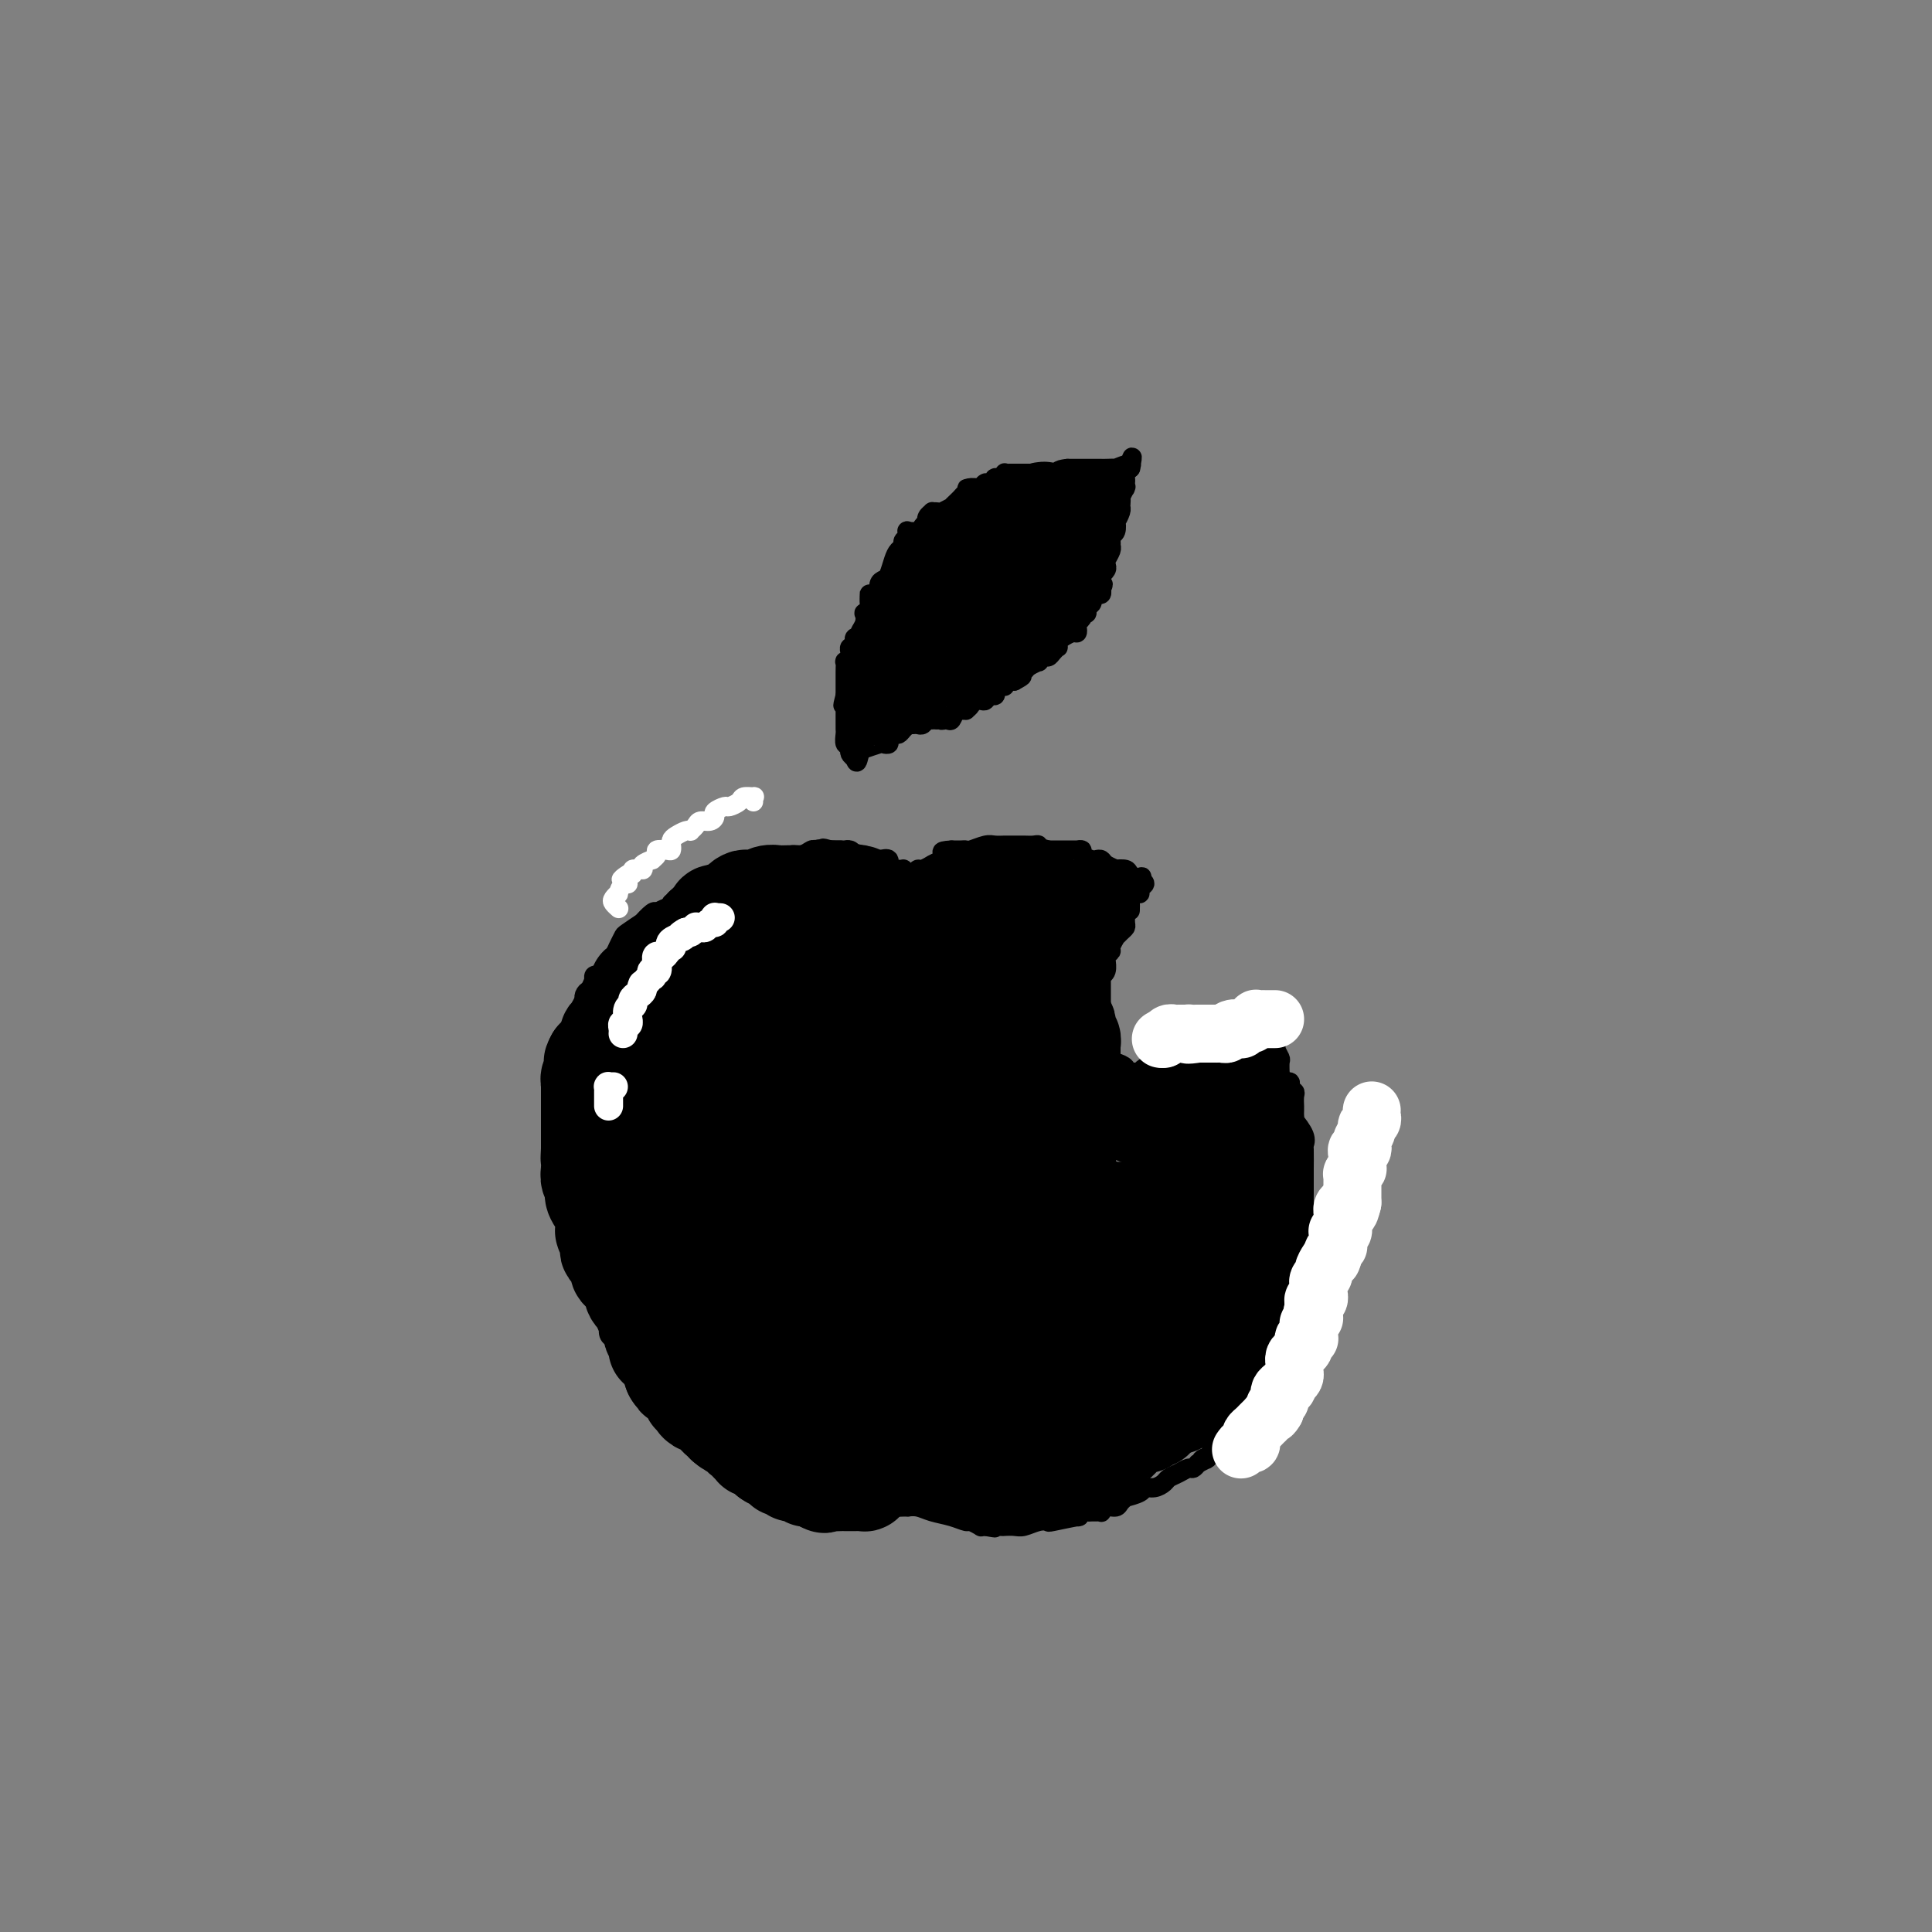 <svg viewBox='0 0 400 400' version='1.1' xmlns='http://www.w3.org/2000/svg' xmlns:xlink='http://www.w3.org/1999/xlink'><rect x="0" y="0" width="400" height="400" fill="#808080" stroke="none"/><g fill='none' stroke='rgb(255,255,255)' stroke-width='4' stroke-linecap='round' stroke-linejoin='round'><path d='M156,166c-0.057,-0.428 -0.113,-0.857 0,-1c0.113,-0.143 0.397,-0.001 0,0c-0.397,0.001 -1.473,-0.140 -2,0c-0.527,0.140 -0.505,0.562 -1,1c-0.495,0.438 -1.508,0.892 -2,1c-0.492,0.108 -0.464,-0.129 -1,0c-0.536,0.129 -1.635,0.626 -2,1c-0.365,0.374 0.003,0.626 0,1c-0.003,0.374 -0.379,0.871 -1,1c-0.621,0.129 -1.489,-0.110 -2,0c-0.511,0.110 -0.665,0.568 -1,1c-0.335,0.432 -0.850,0.836 -1,1c-0.150,0.164 0.065,0.086 0,0c-0.065,-0.086 -0.410,-0.182 -1,0c-0.590,0.182 -1.426,0.641 -2,1c-0.574,0.359 -0.888,0.618 -1,1c-0.112,0.382 -0.024,0.886 0,1c0.024,0.114 -0.017,-0.163 0,0c0.017,0.163 0.091,0.766 0,1c-0.091,0.234 -0.348,0.101 -1,0c-0.652,-0.101 -1.699,-0.168 -2,0c-0.301,0.168 0.143,0.571 0,1c-0.143,0.429 -0.875,0.886 -1,1c-0.125,0.114 0.356,-0.113 0,0c-0.356,0.113 -1.549,0.565 -2,1c-0.451,0.435 -0.159,0.851 0,1c0.159,0.149 0.187,0.030 0,0c-0.187,-0.030 -0.589,0.031 -1,0c-0.411,-0.031 -0.832,-0.152 -1,0c-0.168,0.152 -0.084,0.576 0,1'/><path d='M131,181c-4.091,2.278 -1.818,0.475 -1,0c0.818,-0.475 0.182,0.380 0,1c-0.182,0.620 0.091,1.006 0,1c-0.091,-0.006 -0.547,-0.405 -1,0c-0.453,0.405 -0.902,1.615 -1,2c-0.098,0.385 0.156,-0.054 0,0c-0.156,0.054 -0.722,0.602 -1,1c-0.278,0.398 -0.267,0.646 0,1c0.267,0.354 0.791,0.816 1,1c0.209,0.184 0.105,0.092 0,0'/></g>
<g fill='none' stroke='rgb(0,0,0)' stroke-width='4' stroke-linecap='round' stroke-linejoin='round'><path d='M174,176c-0.368,0.004 -0.736,0.009 -1,0c-0.264,-0.009 -0.424,-0.030 -1,0c-0.576,0.030 -1.569,0.111 -2,0c-0.431,-0.111 -0.300,-0.414 -1,0c-0.700,0.414 -2.229,1.546 -3,2c-0.771,0.454 -0.783,0.230 -1,0c-0.217,-0.230 -0.639,-0.465 -1,0c-0.361,0.465 -0.660,1.631 -1,2c-0.340,0.369 -0.722,-0.060 -1,0c-0.278,0.060 -0.452,0.607 -1,1c-0.548,0.393 -1.469,0.630 -2,1c-0.531,0.370 -0.670,0.874 -1,1c-0.330,0.126 -0.849,-0.125 -1,0c-0.151,0.125 0.068,0.625 0,1c-0.068,0.375 -0.421,0.625 -1,1c-0.579,0.375 -1.383,0.875 -2,1c-0.617,0.125 -1.045,-0.125 -1,0c0.045,0.125 0.564,0.625 0,1c-0.564,0.375 -2.210,0.626 -3,1c-0.790,0.374 -0.722,0.871 -1,1c-0.278,0.129 -0.900,-0.109 -1,0c-0.100,0.109 0.324,0.565 0,1c-0.324,0.435 -1.395,0.848 -2,1c-0.605,0.152 -0.744,0.043 -1,0c-0.256,-0.043 -0.628,-0.022 -1,0'/><path d='M144,191c-4.651,2.504 -1.278,1.263 0,1c1.278,-0.263 0.463,0.453 0,1c-0.463,0.547 -0.572,0.924 -1,1c-0.428,0.076 -1.176,-0.151 -2,0c-0.824,0.151 -1.726,0.680 -2,1c-0.274,0.320 0.080,0.430 0,1c-0.080,0.570 -0.595,1.601 -1,2c-0.405,0.399 -0.699,0.166 -1,0c-0.301,-0.166 -0.609,-0.265 -1,0c-0.391,0.265 -0.863,0.893 -1,1c-0.137,0.107 0.063,-0.305 0,0c-0.063,0.305 -0.387,1.329 -1,2c-0.613,0.671 -1.513,0.988 -2,1c-0.487,0.012 -0.560,-0.282 -1,0c-0.440,0.282 -1.246,1.141 -2,2c-0.754,0.859 -1.456,1.719 -2,2c-0.544,0.281 -0.931,-0.017 -1,0c-0.069,0.017 0.178,0.347 0,1c-0.178,0.653 -0.783,1.628 -1,2c-0.217,0.372 -0.048,0.142 0,0c0.048,-0.142 -0.026,-0.197 0,0c0.026,0.197 0.151,0.644 0,1c-0.151,0.356 -0.579,0.620 -1,1c-0.421,0.380 -0.835,0.877 -1,1c-0.165,0.123 -0.082,-0.128 0,0c0.082,0.128 0.162,0.636 0,1c-0.162,0.364 -0.565,0.584 -1,1c-0.435,0.416 -0.900,1.029 -1,2c-0.100,0.971 0.165,2.300 0,3c-0.165,0.700 -0.762,0.771 -1,1c-0.238,0.229 -0.119,0.614 0,1'/><path d='M120,221c-1.099,2.441 -0.347,1.045 0,1c0.347,-0.045 0.289,1.263 0,2c-0.289,0.737 -0.808,0.904 -1,1c-0.192,0.096 -0.055,0.121 0,0c0.055,-0.121 0.029,-0.387 0,0c-0.029,0.387 -0.060,1.426 0,2c0.060,0.574 0.212,0.682 0,1c-0.212,0.318 -0.789,0.846 -1,1c-0.211,0.154 -0.057,-0.065 0,0c0.057,0.065 0.015,0.415 0,1c-0.015,0.585 -0.004,1.404 0,2c0.004,0.596 0.001,0.968 0,1c-0.001,0.032 -0.000,-0.276 0,0c0.000,0.276 0.000,1.137 0,2c-0.000,0.863 -0.000,1.727 0,2c0.000,0.273 0.000,-0.045 0,0c-0.000,0.045 0.000,0.454 0,1c-0.000,0.546 -0.000,1.231 0,2c0.000,0.769 0.000,1.623 0,2c-0.000,0.377 -0.000,0.276 0,1c0.000,0.724 0.000,2.273 0,3c-0.000,0.727 -0.001,0.631 0,1c0.001,0.369 0.004,1.201 0,2c-0.004,0.799 -0.016,1.565 0,2c0.016,0.435 0.061,0.540 0,1c-0.061,0.460 -0.227,1.274 0,2c0.227,0.726 0.848,1.363 1,2c0.152,0.637 -0.165,1.274 0,2c0.165,0.726 0.814,1.542 1,2c0.186,0.458 -0.090,0.560 0,1c0.090,0.440 0.545,1.220 1,2'/><path d='M121,263c0.626,2.193 0.692,2.174 1,3c0.308,0.826 0.857,2.496 1,3c0.143,0.504 -0.120,-0.160 0,0c0.120,0.160 0.623,1.143 1,2c0.377,0.857 0.627,1.588 1,2c0.373,0.412 0.868,0.505 1,1c0.132,0.495 -0.101,1.391 0,2c0.101,0.609 0.535,0.932 1,1c0.465,0.068 0.961,-0.118 1,0c0.039,0.118 -0.379,0.540 0,1c0.379,0.460 1.554,0.957 2,1c0.446,0.043 0.164,-0.368 0,0c-0.164,0.368 -0.210,1.516 0,2c0.210,0.484 0.677,0.304 1,1c0.323,0.696 0.502,2.266 1,3c0.498,0.734 1.315,0.630 2,1c0.685,0.370 1.240,1.212 2,2c0.760,0.788 1.727,1.520 2,2c0.273,0.480 -0.147,0.706 0,1c0.147,0.294 0.860,0.656 1,1c0.140,0.344 -0.295,0.671 0,1c0.295,0.329 1.319,0.662 2,1c0.681,0.338 1.019,0.682 1,1c-0.019,0.318 -0.395,0.610 0,1c0.395,0.390 1.559,0.878 2,1c0.441,0.122 0.157,-0.121 0,0c-0.157,0.121 -0.188,0.606 0,1c0.188,0.394 0.594,0.697 1,1'/><path d='M145,299c3.036,3.507 1.125,0.774 1,0c-0.125,-0.774 1.537,0.412 2,1c0.463,0.588 -0.272,0.578 0,1c0.272,0.422 1.551,1.276 3,2c1.449,0.724 3.067,1.318 4,2c0.933,0.682 1.181,1.450 2,2c0.819,0.550 2.208,0.880 3,1c0.792,0.120 0.985,0.030 1,0c0.015,-0.030 -0.150,-0.001 0,0c0.150,0.001 0.614,-0.027 1,0c0.386,0.027 0.693,0.110 1,0c0.307,-0.110 0.615,-0.414 1,0c0.385,0.414 0.846,1.547 2,2c1.154,0.453 3.001,0.227 4,0c0.999,-0.227 1.150,-0.453 2,0c0.850,0.453 2.399,1.585 3,2c0.601,0.415 0.255,0.111 0,0c-0.255,-0.111 -0.419,-0.030 0,0c0.419,0.030 1.422,0.008 2,0c0.578,-0.008 0.732,-0.002 1,0c0.268,0.002 0.649,0.001 1,0c0.351,-0.001 0.671,-0.000 1,0c0.329,0.000 0.665,0.000 1,0c0.335,-0.000 0.667,-0.000 1,0'/><path d='M182,312c4.288,0.774 2.506,0.207 2,0c-0.506,-0.207 0.262,-0.056 1,0c0.738,0.056 1.446,0.018 2,0c0.554,-0.018 0.956,-0.016 1,0c0.044,0.016 -0.268,0.047 0,0c0.268,-0.047 1.117,-0.171 2,0c0.883,0.171 1.799,0.638 3,1c1.201,0.362 2.685,0.619 4,1c1.315,0.381 2.460,0.887 3,1c0.540,0.113 0.475,-0.166 1,0c0.525,0.166 1.641,0.775 2,1c0.359,0.225 -0.040,0.064 0,0c0.040,-0.064 0.520,-0.032 1,0'/><path d='M204,316c3.518,0.619 1.312,0.167 1,0c-0.312,-0.167 1.271,-0.048 2,0c0.729,0.048 0.606,0.027 1,0c0.394,-0.027 1.306,-0.059 2,0c0.694,0.059 1.172,0.208 2,0c0.828,-0.208 2.007,-0.773 3,-1c0.993,-0.227 1.800,-0.117 2,0c0.200,0.117 -0.206,0.242 1,0c1.206,-0.242 4.025,-0.849 5,-1c0.975,-0.151 0.106,0.156 0,0c-0.106,-0.156 0.550,-0.774 1,-1c0.450,-0.226 0.694,-0.059 1,0c0.306,0.059 0.672,0.012 1,0c0.328,-0.012 0.616,0.012 1,0c0.384,-0.012 0.862,-0.058 1,0c0.138,0.058 -0.064,0.222 0,0c0.064,-0.222 0.392,-0.829 1,-1c0.608,-0.171 1.494,0.095 2,0c0.506,-0.095 0.631,-0.551 1,-1c0.369,-0.449 0.980,-0.890 1,-1c0.020,-0.110 -0.552,0.111 0,0c0.552,-0.111 2.227,-0.555 3,-1c0.773,-0.445 0.644,-0.893 1,-1c0.356,-0.107 1.198,0.125 2,0c0.802,-0.125 1.563,-0.607 2,-1c0.437,-0.393 0.551,-0.696 1,-1c0.449,-0.304 1.234,-0.607 2,-1c0.766,-0.393 1.514,-0.875 2,-1c0.486,-0.125 0.710,0.107 1,0c0.290,-0.107 0.645,-0.554 1,-1'/><path d='M248,303c4.043,-1.961 1.652,-1.364 1,-1c-0.652,0.364 0.436,0.496 1,0c0.564,-0.496 0.604,-1.618 1,-2c0.396,-0.382 1.148,-0.023 2,-1c0.852,-0.977 1.804,-3.291 2,-4c0.196,-0.709 -0.364,0.185 0,0c0.364,-0.185 1.652,-1.449 2,-2c0.348,-0.551 -0.244,-0.388 0,-1c0.244,-0.612 1.322,-1.999 2,-3c0.678,-1.001 0.955,-1.615 1,-2c0.045,-0.385 -0.142,-0.541 0,-1c0.142,-0.459 0.611,-1.223 1,-2c0.389,-0.777 0.696,-1.569 1,-2c0.304,-0.431 0.606,-0.502 1,-1c0.394,-0.498 0.880,-1.425 1,-2c0.120,-0.575 -0.127,-0.799 0,-2c0.127,-1.201 0.626,-3.380 1,-4c0.374,-0.620 0.621,0.319 1,0c0.379,-0.319 0.890,-1.897 1,-3c0.110,-1.103 -0.182,-1.732 0,-2c0.182,-0.268 0.837,-0.176 1,-1c0.163,-0.824 -0.167,-2.562 0,-3c0.167,-0.438 0.829,0.426 1,0c0.171,-0.426 -0.150,-2.142 0,-3c0.150,-0.858 0.772,-0.860 1,-1c0.228,-0.140 0.061,-0.419 0,-1c-0.061,-0.581 -0.016,-1.464 0,-2c0.016,-0.536 0.005,-0.725 0,-1c-0.005,-0.275 -0.002,-0.638 0,-1'/><path d='M270,255c0.928,-4.070 0.249,-2.243 0,-2c-0.249,0.243 -0.067,-1.096 0,-2c0.067,-0.904 0.018,-1.373 0,-2c-0.018,-0.627 -0.005,-1.412 0,-2c0.005,-0.588 0.001,-0.979 0,-2c-0.001,-1.021 0.002,-2.670 0,-3c-0.002,-0.330 -0.008,0.660 0,0c0.008,-0.660 0.030,-2.971 0,-4c-0.030,-1.029 -0.113,-0.776 0,-1c0.113,-0.224 0.423,-0.924 0,-2c-0.423,-1.076 -1.577,-2.527 -2,-3c-0.423,-0.473 -0.113,0.033 0,0c0.113,-0.033 0.030,-0.604 0,-1c-0.030,-0.396 -0.007,-0.617 0,-1c0.007,-0.383 -0.002,-0.928 0,-1c0.002,-0.072 0.017,0.331 0,0c-0.017,-0.331 -0.065,-1.394 0,-2c0.065,-0.606 0.242,-0.753 0,-1c-0.242,-0.247 -0.902,-0.592 -1,-1c-0.098,-0.408 0.366,-0.878 0,-1c-0.366,-0.122 -1.562,0.104 -2,0c-0.438,-0.104 -0.116,-0.538 0,-1c0.116,-0.462 0.027,-0.954 0,-1c-0.027,-0.046 0.006,0.352 0,0c-0.006,-0.352 -0.053,-1.455 0,-2c0.053,-0.545 0.207,-0.531 0,-1c-0.207,-0.469 -0.773,-1.420 -1,-2c-0.227,-0.580 -0.113,-0.790 0,-1'/><path d='M264,216c-0.941,-2.939 -0.293,-0.788 0,0c0.293,0.788 0.232,0.211 0,0c-0.232,-0.211 -0.635,-0.056 -1,0c-0.365,0.056 -0.690,0.014 -1,0c-0.310,-0.014 -0.603,0.000 -1,0c-0.397,-0.000 -0.898,-0.014 -1,0c-0.102,0.014 0.197,0.056 0,0c-0.197,-0.056 -0.888,-0.211 -1,0c-0.112,0.211 0.354,0.788 0,1c-0.354,0.212 -1.530,0.061 -2,0c-0.470,-0.061 -0.235,-0.030 0,0'/><path d='M257,217c-1.395,0.603 -1.383,1.612 -2,2c-0.617,0.388 -1.864,0.157 -3,0c-1.136,-0.157 -2.160,-0.238 -3,0c-0.840,0.238 -1.497,0.796 -2,1c-0.503,0.204 -0.853,0.055 -1,0c-0.147,-0.055 -0.090,-0.015 0,0c0.090,0.015 0.214,0.007 0,0c-0.214,-0.007 -0.765,-0.012 -1,0c-0.235,0.012 -0.153,0.042 -1,0c-0.847,-0.042 -2.622,-0.155 -4,0c-1.378,0.155 -2.358,0.577 -3,1c-0.642,0.423 -0.947,0.846 -1,1c-0.053,0.154 0.145,0.039 0,0c-0.145,-0.039 -0.634,-0.000 -1,0c-0.366,0.000 -0.608,-0.037 -1,0c-0.392,0.037 -0.932,0.150 -1,0c-0.068,-0.150 0.337,-0.561 0,-1c-0.337,-0.439 -1.414,-0.905 -2,-1c-0.586,-0.095 -0.679,0.181 -1,0c-0.321,-0.181 -0.871,-0.818 -1,-1c-0.129,-0.182 0.161,0.092 0,0c-0.161,-0.092 -0.775,-0.550 -1,-1c-0.225,-0.450 -0.061,-0.890 0,-1c0.061,-0.110 0.017,0.112 0,0c-0.017,-0.112 -0.009,-0.556 0,-1'/><path d='M228,216c-0.928,-0.876 -0.249,-0.067 0,0c0.249,0.067 0.067,-0.608 0,-1c-0.067,-0.392 -0.018,-0.500 0,-1c0.018,-0.500 0.005,-1.392 0,-2c-0.005,-0.608 -0.001,-0.933 0,-1c0.001,-0.067 0.000,0.123 0,0c-0.000,-0.123 -0.000,-0.558 0,-1c0.000,-0.442 0.000,-0.890 0,-1c-0.000,-0.110 -0.000,0.117 0,0c0.000,-0.117 0.000,-0.578 0,-1c-0.000,-0.422 -0.000,-0.806 0,-1c0.000,-0.194 0.000,-0.200 0,0c-0.000,0.200 -0.001,0.604 0,0c0.001,-0.604 0.004,-2.216 0,-3c-0.004,-0.784 -0.015,-0.740 0,-1c0.015,-0.260 0.057,-0.825 0,-1c-0.057,-0.175 -0.212,0.041 0,0c0.212,-0.041 0.793,-0.340 1,-1c0.207,-0.660 0.040,-1.681 0,-2c-0.040,-0.319 0.046,0.064 0,0c-0.046,-0.064 -0.223,-0.577 0,-1c0.223,-0.423 0.847,-0.757 1,-1c0.153,-0.243 -0.166,-0.394 0,-1c0.166,-0.606 0.815,-1.667 1,-2c0.185,-0.333 -0.094,0.061 0,0c0.094,-0.061 0.561,-0.577 1,-1c0.439,-0.423 0.850,-0.753 1,-1c0.150,-0.247 0.040,-0.413 0,-1c-0.040,-0.587 -0.012,-1.596 0,-2c0.012,-0.404 0.006,-0.202 0,0'/><path d='M233,189c1.001,-4.417 1.003,-1.958 1,-1c-0.003,0.958 -0.011,0.415 0,0c0.011,-0.415 0.040,-0.703 0,-1c-0.040,-0.297 -0.150,-0.604 0,-1c0.150,-0.396 0.560,-0.879 1,-1c0.440,-0.121 0.912,0.122 1,0c0.088,-0.122 -0.207,-0.610 0,-1c0.207,-0.390 0.916,-0.683 1,-1c0.084,-0.317 -0.458,-0.659 -1,-1'/><path d='M236,182c0.578,-1.038 0.525,-0.134 0,0c-0.525,0.134 -1.520,-0.503 -2,-1c-0.480,-0.497 -0.443,-0.855 -1,-1c-0.557,-0.145 -1.708,-0.078 -2,0c-0.292,0.078 0.274,0.165 0,0c-0.274,-0.165 -1.388,-0.583 -2,-1c-0.612,-0.417 -0.723,-0.834 -1,-1c-0.277,-0.166 -0.719,-0.083 -1,0c-0.281,0.083 -0.400,0.166 -1,0c-0.600,-0.166 -1.680,-0.580 -2,-1c-0.320,-0.420 0.122,-0.844 0,-1c-0.122,-0.156 -0.806,-0.042 -1,0c-0.194,0.042 0.103,0.011 0,0c-0.103,-0.011 -0.606,-0.003 -1,0c-0.394,0.003 -0.679,0.001 -1,0c-0.321,-0.001 -0.677,-0.000 -1,0c-0.323,0.000 -0.612,0.000 -1,0c-0.388,-0.000 -0.874,-0.000 -1,0c-0.126,0.000 0.107,0.000 0,0c-0.107,-0.000 -0.553,-0.000 -1,0'/><path d='M217,176c-3.102,-0.944 -1.359,-0.306 -1,0c0.359,0.306 -0.668,0.278 -1,0c-0.332,-0.278 0.030,-0.807 0,-1c-0.030,-0.193 -0.452,-0.052 -1,0c-0.548,0.052 -1.222,0.014 -2,0c-0.778,-0.014 -1.661,-0.004 -2,0c-0.339,0.004 -0.136,0.001 0,0c0.136,-0.001 0.203,-0.001 0,0c-0.203,0.001 -0.678,0.004 -1,0c-0.322,-0.004 -0.492,-0.015 -1,0c-0.508,0.015 -1.354,0.057 -2,0c-0.646,-0.057 -1.091,-0.211 -2,0c-0.909,0.211 -2.282,0.789 -3,1c-0.718,0.211 -0.780,0.057 -1,0c-0.220,-0.057 -0.598,-0.015 -1,0c-0.402,0.015 -0.830,0.004 -1,0c-0.170,-0.004 -0.084,-0.001 0,0c0.084,0.001 0.167,0.000 0,0c-0.167,-0.000 -0.583,-0.000 -1,0'/><path d='M197,176c-3.294,0.183 -1.530,0.642 -1,1c0.530,0.358 -0.172,0.617 -1,1c-0.828,0.383 -1.780,0.891 -2,1c-0.220,0.109 0.291,-0.181 0,0c-0.291,0.181 -1.385,0.833 -2,1c-0.615,0.167 -0.753,-0.151 -1,0c-0.247,0.151 -0.605,0.771 -1,1c-0.395,0.229 -0.827,0.065 -1,0c-0.173,-0.065 -0.086,-0.033 0,0'/><path d='M188,181c-1.616,0.834 -1.155,0.420 -1,0c0.155,-0.420 0.004,-0.845 0,-1c-0.004,-0.155 0.138,-0.039 0,0c-0.138,0.039 -0.557,0.003 -1,0c-0.443,-0.003 -0.909,0.027 -1,0c-0.091,-0.027 0.192,-0.112 0,0c-0.192,0.112 -0.860,0.422 -1,0c-0.140,-0.422 0.247,-1.578 0,-2c-0.247,-0.422 -1.127,-0.112 -2,0c-0.873,0.112 -1.740,0.027 -2,0c-0.260,-0.027 0.085,0.003 0,0c-0.085,-0.003 -0.601,-0.039 -1,0c-0.399,0.039 -0.680,0.154 -1,0c-0.320,-0.154 -0.678,-0.577 -1,-1c-0.322,-0.423 -0.607,-0.845 -1,-1c-0.393,-0.155 -0.893,-0.041 -1,0c-0.107,0.041 0.178,0.011 0,0c-0.178,-0.011 -0.821,-0.003 -1,0c-0.179,0.003 0.106,0.001 0,0c-0.106,-0.001 -0.602,-0.000 -1,0c-0.398,0.000 -0.699,0.000 -1,0'/><path d='M172,176c-2.655,-0.772 -1.291,-0.203 -1,0c0.291,0.203 -0.490,0.039 -1,0c-0.510,-0.039 -0.749,0.046 -1,0c-0.251,-0.046 -0.515,-0.223 -1,0c-0.485,0.223 -1.190,0.845 -2,1c-0.810,0.155 -1.724,-0.156 -2,0c-0.276,0.156 0.084,0.777 0,1c-0.084,0.223 -0.614,0.046 -1,0c-0.386,-0.046 -0.628,0.040 -1,0c-0.372,-0.040 -0.873,-0.207 -1,0c-0.127,0.207 0.121,0.786 0,1c-0.121,0.214 -0.611,0.061 -1,0c-0.389,-0.061 -0.676,-0.031 -1,0c-0.324,0.031 -0.685,0.064 -1,0c-0.315,-0.064 -0.585,-0.225 -1,0c-0.415,0.225 -0.975,0.835 -1,1c-0.025,0.165 0.484,-0.114 0,0c-0.484,0.114 -1.961,0.623 -3,1c-1.039,0.377 -1.639,0.622 -2,1c-0.361,0.378 -0.483,0.890 -1,1c-0.517,0.110 -1.430,-0.181 -2,0c-0.570,0.181 -0.796,0.833 -1,1c-0.204,0.167 -0.384,-0.151 -1,0c-0.616,0.151 -1.666,0.771 -2,1c-0.334,0.229 0.047,0.065 0,0c-0.047,-0.065 -0.524,-0.033 -1,0'/><path d='M143,185c-4.952,1.610 -2.833,1.134 -2,1c0.833,-0.134 0.378,0.073 0,0c-0.378,-0.073 -0.679,-0.425 -1,0c-0.321,0.425 -0.662,1.628 -1,2c-0.338,0.372 -0.673,-0.089 -1,0c-0.327,0.089 -0.645,0.726 -1,1c-0.355,0.274 -0.747,0.186 -1,0c-0.253,-0.186 -0.368,-0.468 -1,0c-0.632,0.468 -1.780,1.686 -2,2c-0.220,0.314 0.488,-0.277 0,0c-0.488,0.277 -2.172,1.421 -3,2c-0.828,0.579 -0.800,0.592 -1,1c-0.200,0.408 -0.627,1.209 -1,2c-0.373,0.791 -0.691,1.571 -1,2c-0.309,0.429 -0.608,0.506 -1,1c-0.392,0.494 -0.875,1.403 -1,2c-0.125,0.597 0.110,0.881 0,1c-0.110,0.119 -0.565,0.074 -1,0c-0.435,-0.074 -0.851,-0.178 -1,0c-0.149,0.178 -0.029,0.639 0,1c0.029,0.361 -0.031,0.622 0,1c0.031,0.378 0.152,0.872 0,1c-0.152,0.128 -0.577,-0.110 -1,0c-0.423,0.110 -0.845,0.568 -1,1c-0.155,0.432 -0.044,0.838 0,1c0.044,0.162 0.022,0.081 0,0'/><path d='M121,207c-1.393,2.319 -0.377,1.118 0,1c0.377,-0.118 0.114,0.847 0,1c-0.114,0.153 -0.077,-0.504 0,-1c0.077,-0.496 0.196,-0.829 1,-2c0.804,-1.171 2.292,-3.178 3,-4c0.708,-0.822 0.635,-0.459 1,-1c0.365,-0.541 1.169,-1.986 2,-3c0.831,-1.014 1.691,-1.597 2,-2c0.309,-0.403 0.067,-0.628 0,-1c-0.067,-0.372 0.041,-0.892 0,-1c-0.041,-0.108 -0.233,0.196 0,0c0.233,-0.196 0.889,-0.893 1,-1c0.111,-0.107 -0.322,0.375 0,0c0.322,-0.375 1.399,-1.607 2,-2c0.601,-0.393 0.725,0.053 1,0c0.275,-0.053 0.701,-0.606 1,-1c0.299,-0.394 0.472,-0.628 1,-1c0.528,-0.372 1.409,-0.883 2,-1c0.591,-0.117 0.890,0.161 1,0c0.110,-0.161 0.031,-0.760 0,-1c-0.031,-0.240 -0.016,-0.120 0,0'/><path d='M139,187c3.212,-3.338 2.241,-1.682 2,-1c-0.241,0.682 0.249,0.388 1,0c0.751,-0.388 1.764,-0.872 2,-1c0.236,-0.128 -0.306,0.101 0,0c0.306,-0.101 1.460,-0.533 2,-1c0.540,-0.467 0.464,-0.970 0,-1c-0.464,-0.030 -1.317,0.414 -2,1c-0.683,0.586 -1.195,1.313 -2,2c-0.805,0.687 -1.904,1.333 -3,2c-1.096,0.667 -2.189,1.355 -3,2c-0.811,0.645 -1.342,1.247 -2,2c-0.658,0.753 -1.444,1.655 -2,2c-0.556,0.345 -0.880,0.131 -1,0c-0.120,-0.131 -0.034,-0.180 0,0c0.034,0.180 0.017,0.590 0,1'/><path d='M131,195c-1.960,1.767 0.641,0.685 2,0c1.359,-0.685 1.478,-0.972 2,-1c0.522,-0.028 1.448,0.202 2,0c0.552,-0.202 0.730,-0.836 1,-1c0.270,-0.164 0.631,0.144 1,0c0.369,-0.144 0.745,-0.739 1,-1c0.255,-0.261 0.388,-0.189 2,-1c1.612,-0.811 4.704,-2.505 6,-3c1.296,-0.495 0.795,0.208 1,0c0.205,-0.208 1.117,-1.328 2,-2c0.883,-0.672 1.736,-0.898 2,-1c0.264,-0.102 -0.061,-0.081 0,0c0.061,0.081 0.509,0.221 1,0c0.491,-0.221 1.025,-0.803 1,-1c-0.025,-0.197 -0.611,-0.008 -1,0c-0.389,0.008 -0.582,-0.166 -1,0c-0.418,0.166 -1.060,0.673 -2,1c-0.940,0.327 -2.176,0.473 -3,1c-0.824,0.527 -1.235,1.436 -2,2c-0.765,0.564 -1.882,0.782 -3,1'/><path d='M143,189c-2.545,1.456 -3.407,3.097 -4,4c-0.593,0.903 -0.918,1.069 -1,1c-0.082,-0.069 0.080,-0.372 0,0c-0.080,0.372 -0.403,1.420 -1,2c-0.597,0.580 -1.469,0.690 -2,1c-0.531,0.310 -0.720,0.818 -1,1c-0.280,0.182 -0.650,0.037 -1,0c-0.350,-0.037 -0.681,0.033 -1,0c-0.319,-0.033 -0.625,-0.167 -1,0c-0.375,0.167 -0.817,0.637 -1,1c-0.183,0.363 -0.105,0.618 0,1c0.105,0.382 0.238,0.890 0,1c-0.238,0.110 -0.847,-0.177 -1,0c-0.153,0.177 0.151,0.817 0,1c-0.151,0.183 -0.757,-0.091 -1,0c-0.243,0.091 -0.121,0.545 0,1'/><path d='M128,203c-2.481,2.348 -1.185,1.220 -1,1c0.185,-0.220 -0.743,0.470 -1,1c-0.257,0.530 0.157,0.901 0,1c-0.157,0.099 -0.883,-0.075 -1,0c-0.117,0.075 0.376,0.397 0,1c-0.376,0.603 -1.621,1.486 -2,2c-0.379,0.514 0.109,0.659 0,1c-0.109,0.341 -0.814,0.879 -1,1c-0.186,0.121 0.146,-0.174 0,0c-0.146,0.174 -0.771,0.816 -1,1c-0.229,0.184 -0.061,-0.091 0,0c0.061,0.091 0.016,0.549 0,1c-0.016,0.451 -0.004,0.894 0,1c0.004,0.106 0.001,-0.125 0,0c-0.001,0.125 -0.000,0.607 0,1c0.000,0.393 0.000,0.696 0,1'/><path d='M121,216c-1.084,1.963 -0.292,0.372 0,0c0.292,-0.372 0.086,0.475 0,1c-0.086,0.525 -0.051,0.729 0,1c0.051,0.271 0.117,0.609 0,1c-0.117,0.391 -0.416,0.836 0,1c0.416,0.164 1.547,0.047 2,0c0.453,-0.047 0.226,-0.023 0,0'/><path d='M213,98c0.081,0.000 0.162,0.000 0,0c-0.162,-0.000 -0.565,-0.000 -1,0c-0.435,0.000 -0.900,0.000 -1,0c-0.100,-0.000 0.167,-0.000 0,0c-0.167,0.000 -0.767,0.000 -1,0c-0.233,-0.000 -0.100,-0.001 0,0c0.100,0.001 0.168,0.004 0,0c-0.168,-0.004 -0.570,-0.015 -1,0c-0.430,0.015 -0.886,0.057 -1,0c-0.114,-0.057 0.114,-0.212 0,0c-0.114,0.212 -0.569,0.793 -1,1c-0.431,0.207 -0.836,0.040 -1,0c-0.164,-0.040 -0.085,0.046 0,0c0.085,-0.046 0.178,-0.222 0,0c-0.178,0.222 -0.626,0.844 -1,1c-0.374,0.156 -0.675,-0.154 -1,0c-0.325,0.154 -0.675,0.773 -1,1c-0.325,0.227 -0.626,0.061 -1,0c-0.374,-0.061 -0.821,-0.017 -1,0c-0.179,0.017 -0.089,0.009 0,0'/><path d='M201,101c-1.809,0.417 -0.331,-0.042 0,0c0.331,0.042 -0.484,0.585 -1,1c-0.516,0.415 -0.734,0.704 -1,1c-0.266,0.296 -0.582,0.601 -1,1c-0.418,0.399 -0.939,0.892 -1,1c-0.061,0.108 0.339,-0.168 0,0c-0.339,0.168 -1.415,0.780 -2,1c-0.585,0.220 -0.679,0.049 -1,0c-0.321,-0.049 -0.870,0.025 -1,0c-0.130,-0.025 0.158,-0.147 0,0c-0.158,0.147 -0.762,0.565 -1,1c-0.238,0.435 -0.110,0.887 0,1c0.110,0.113 0.201,-0.114 0,0c-0.201,0.114 -0.694,0.569 -1,1c-0.306,0.431 -0.426,0.836 -1,1c-0.574,0.164 -1.603,0.085 -2,0c-0.397,-0.085 -0.162,-0.178 0,0c0.162,0.178 0.251,0.627 0,1c-0.251,0.373 -0.841,0.671 -1,1c-0.159,0.329 0.112,0.690 0,1c-0.112,0.310 -0.608,0.568 -1,1c-0.392,0.432 -0.679,1.037 -1,2c-0.321,0.963 -0.677,2.283 -1,3c-0.323,0.717 -0.612,0.831 -1,1c-0.388,0.169 -0.874,0.392 -1,1c-0.126,0.608 0.107,1.602 0,2c-0.107,0.398 -0.553,0.199 -1,0'/><path d='M181,123c-1.156,1.731 -1.045,0.559 -1,0c0.045,-0.559 0.026,-0.505 0,0c-0.026,0.505 -0.059,1.462 0,2c0.059,0.538 0.208,0.659 0,1c-0.208,0.341 -0.774,0.904 -1,1c-0.226,0.096 -0.113,-0.276 0,0c0.113,0.276 0.228,1.198 0,2c-0.228,0.802 -0.797,1.482 -1,2c-0.203,0.518 -0.041,0.874 0,1c0.041,0.126 -0.041,0.024 0,0c0.041,-0.024 0.203,0.031 0,0c-0.203,-0.031 -0.773,-0.149 -1,0c-0.227,0.149 -0.112,0.564 0,1c0.112,0.436 0.223,0.891 0,1c-0.223,0.109 -0.778,-0.130 -1,0c-0.222,0.130 -0.112,0.629 0,1c0.112,0.371 0.226,0.615 0,1c-0.226,0.385 -0.793,0.913 -1,1c-0.207,0.087 -0.056,-0.265 0,0c0.056,0.265 0.015,1.147 0,2c-0.015,0.853 -0.004,1.678 0,2c0.004,0.322 0.001,0.142 0,0c-0.001,-0.142 -0.000,-0.245 0,0c0.000,0.245 0.000,0.839 0,1c-0.000,0.161 -0.000,-0.110 0,0c0.000,0.110 0.000,0.603 0,1c-0.000,0.397 -0.000,0.699 0,1'/><path d='M175,144c-0.928,3.472 -0.249,1.651 0,1c0.249,-0.651 0.067,-0.133 0,0c-0.067,0.133 -0.018,-0.119 0,0c0.018,0.119 0.005,0.610 0,1c-0.005,0.390 -0.001,0.678 0,1c0.001,0.322 0.000,0.678 0,1c-0.000,0.322 0.000,0.610 0,1c-0.000,0.390 -0.001,0.883 0,1c0.001,0.117 0.004,-0.140 0,0c-0.004,0.140 -0.015,0.677 0,1c0.015,0.323 0.057,0.430 0,1c-0.057,0.570 -0.211,1.602 0,2c0.211,0.398 0.788,0.162 1,0c0.212,-0.162 0.060,-0.251 0,0c-0.060,0.251 -0.026,0.840 0,1c0.026,0.160 0.046,-0.111 0,0c-0.046,0.111 -0.156,0.603 0,1c0.156,0.397 0.578,0.698 1,1'/><path d='M177,157c0.478,1.844 0.675,-0.045 1,-1c0.325,-0.955 0.780,-0.974 1,-1c0.220,-0.026 0.207,-0.059 0,0c-0.207,0.059 -0.606,0.209 0,0c0.606,-0.209 2.218,-0.778 3,-1c0.782,-0.222 0.734,-0.097 1,0c0.266,0.097 0.844,0.167 1,0c0.156,-0.167 -0.112,-0.570 0,-1c0.112,-0.430 0.604,-0.886 1,-1c0.396,-0.114 0.698,0.113 1,0c0.302,-0.113 0.606,-0.566 1,-1c0.394,-0.434 0.879,-0.847 1,-1c0.121,-0.153 -0.123,-0.045 0,0c0.123,0.045 0.611,0.026 1,0c0.389,-0.026 0.678,-0.060 1,0c0.322,0.060 0.677,0.212 1,0c0.323,-0.212 0.612,-0.789 1,-1c0.388,-0.211 0.874,-0.057 1,0c0.126,0.057 -0.107,0.016 0,0c0.107,-0.016 0.553,-0.008 1,0'/><path d='M194,149c2.808,-1.229 1.330,-0.301 1,0c-0.330,0.301 0.490,-0.025 1,0c0.510,0.025 0.710,0.400 1,0c0.290,-0.400 0.670,-1.574 1,-2c0.330,-0.426 0.611,-0.104 1,0c0.389,0.104 0.887,-0.011 1,0c0.113,0.011 -0.159,0.146 0,0c0.159,-0.146 0.750,-0.574 1,-1c0.250,-0.426 0.161,-0.850 0,-1c-0.161,-0.150 -0.393,-0.025 0,0c0.393,0.025 1.412,-0.049 2,0c0.588,0.049 0.745,0.219 1,0c0.255,-0.219 0.607,-0.829 1,-1c0.393,-0.171 0.827,0.098 1,0c0.173,-0.098 0.084,-0.561 0,-1c-0.084,-0.439 -0.163,-0.853 0,-1c0.163,-0.147 0.569,-0.025 1,0c0.431,0.025 0.889,-0.045 1,0c0.111,0.045 -0.124,0.204 0,0c0.124,-0.204 0.607,-0.773 1,-1c0.393,-0.227 0.697,-0.114 1,0'/><path d='M210,141c2.648,-1.415 1.269,-0.952 1,-1c-0.269,-0.048 0.572,-0.605 1,-1c0.428,-0.395 0.443,-0.627 1,-1c0.557,-0.373 1.654,-0.887 2,-1c0.346,-0.113 -0.061,0.176 0,0c0.061,-0.176 0.591,-0.817 1,-1c0.409,-0.183 0.698,0.091 1,0c0.302,-0.091 0.619,-0.549 1,-1c0.381,-0.451 0.827,-0.895 1,-1c0.173,-0.105 0.075,0.130 0,0c-0.075,-0.130 -0.125,-0.626 0,-1c0.125,-0.374 0.425,-0.625 1,-1c0.575,-0.375 1.426,-0.874 2,-1c0.574,-0.126 0.872,0.120 1,0c0.128,-0.120 0.086,-0.607 0,-1c-0.086,-0.393 -0.215,-0.693 0,-1c0.215,-0.307 0.775,-0.621 1,-1c0.225,-0.379 0.117,-0.823 0,-1c-0.117,-0.177 -0.241,-0.089 0,0c0.241,0.089 0.849,0.178 1,0c0.151,-0.178 -0.153,-0.622 0,-1c0.153,-0.378 0.763,-0.689 1,-1c0.237,-0.311 0.102,-0.622 0,-1c-0.102,-0.378 -0.172,-0.823 0,-1c0.172,-0.177 0.585,-0.086 1,0c0.415,0.086 0.833,0.167 1,0c0.167,-0.167 0.084,-0.584 0,-1'/><path d='M228,122c0.775,-1.575 0.211,-1.013 0,-1c-0.211,0.013 -0.070,-0.521 0,-1c0.070,-0.479 0.070,-0.901 0,-1c-0.070,-0.099 -0.211,0.125 0,0c0.211,-0.125 0.775,-0.598 1,-1c0.225,-0.402 0.113,-0.734 0,-1c-0.113,-0.266 -0.226,-0.466 0,-1c0.226,-0.534 0.792,-1.400 1,-2c0.208,-0.600 0.060,-0.933 0,-1c-0.060,-0.067 -0.030,0.132 0,0c0.030,-0.132 0.060,-0.594 0,-1c-0.060,-0.406 -0.208,-0.756 0,-1c0.208,-0.244 0.774,-0.381 1,-1c0.226,-0.619 0.113,-1.720 0,-2c-0.113,-0.280 -0.226,0.261 0,0c0.226,-0.261 0.792,-1.326 1,-2c0.208,-0.674 0.060,-0.959 0,-1c-0.060,-0.041 -0.030,0.160 0,0c0.030,-0.160 0.061,-0.683 0,-1c-0.061,-0.317 -0.212,-0.429 0,-1c0.212,-0.571 0.789,-1.602 1,-2c0.211,-0.398 0.057,-0.162 0,0c-0.057,0.162 -0.016,0.251 0,0c0.016,-0.251 0.008,-0.842 0,-1c-0.008,-0.158 -0.016,0.115 0,0c0.016,-0.115 0.057,-0.619 0,-1c-0.057,-0.381 -0.211,-0.638 0,-1c0.211,-0.362 0.788,-0.828 1,-1c0.212,-0.172 0.061,-0.049 0,0c-0.061,0.049 -0.030,0.025 0,0'/><path d='M234,97c0.877,-4.078 0.071,-1.772 0,-1c-0.071,0.772 0.594,0.011 0,0c-0.594,-0.011 -2.447,0.729 -3,1c-0.553,0.271 0.192,0.073 0,0c-0.192,-0.073 -1.322,-0.019 -2,0c-0.678,0.019 -0.903,0.005 -1,0c-0.097,-0.005 -0.067,-0.001 0,0c0.067,0.001 0.172,0.000 0,0c-0.172,-0.000 -0.620,-0.000 -1,0c-0.380,0.000 -0.693,0.000 -1,0c-0.307,-0.000 -0.610,-0.000 -1,0c-0.390,0.000 -0.867,0.000 -1,0c-0.133,-0.000 0.080,-0.000 0,0c-0.080,0.000 -0.451,0.000 -1,0c-0.549,-0.000 -1.274,-0.000 -2,0'/><path d='M221,97c-2.400,0.226 -1.900,0.793 -2,1c-0.100,0.207 -0.801,0.056 -1,0c-0.199,-0.056 0.104,-0.015 0,0c-0.104,0.015 -0.616,0.004 -1,0c-0.384,-0.004 -0.639,-0.001 -1,0c-0.361,0.001 -0.828,0.000 -1,0c-0.172,-0.000 -0.049,-0.000 0,0c0.049,0.000 0.025,0.000 0,0'/></g>
<g fill='none' stroke='rgb(0,0,0)' stroke-width='20' stroke-linecap='round' stroke-linejoin='round'><path d='M184,190c0.089,-0.416 0.179,-0.833 0,-1c-0.179,-0.167 -0.625,-0.086 -1,0c-0.375,0.086 -0.678,0.177 -1,0c-0.322,-0.177 -0.664,-0.622 -1,-1c-0.336,-0.378 -0.667,-0.689 -1,-1c-0.333,-0.311 -0.666,-0.622 -1,-1c-0.334,-0.378 -0.667,-0.822 -1,-1c-0.333,-0.178 -0.667,-0.089 -1,0'/><path d='M177,185c-1.531,-0.774 -1.859,-0.207 -2,0c-0.141,0.207 -0.095,0.056 0,0c0.095,-0.056 0.240,-0.015 0,0c-0.240,0.015 -0.866,0.004 -1,0c-0.134,-0.004 0.223,-0.001 0,0c-0.223,0.001 -1.027,0.000 -2,0c-0.973,-0.000 -2.114,-0.000 -3,0c-0.886,0.000 -1.516,0.000 -2,0c-0.484,-0.000 -0.823,-0.000 -1,0c-0.177,0.000 -0.193,0.000 0,0c0.193,-0.000 0.596,-0.001 0,0c-0.596,0.001 -2.190,0.004 -3,0c-0.810,-0.004 -0.837,-0.015 -1,0c-0.163,0.015 -0.463,0.056 -1,0c-0.537,-0.056 -1.311,-0.208 -2,0c-0.689,0.208 -1.293,0.778 -2,1c-0.707,0.222 -1.517,0.097 -2,0c-0.483,-0.097 -0.638,-0.167 -1,0c-0.362,0.167 -0.932,0.571 -1,1c-0.068,0.429 0.366,0.885 0,1c-0.366,0.115 -1.533,-0.110 -2,0c-0.467,0.110 -0.233,0.555 0,1'/><path d='M151,189c-1.419,0.616 -0.968,0.155 -1,0c-0.032,-0.155 -0.548,-0.005 -1,0c-0.452,0.005 -0.841,-0.136 -1,0c-0.159,0.136 -0.089,0.548 0,1c0.089,0.452 0.196,0.943 0,1c-0.196,0.057 -0.694,-0.322 -1,0c-0.306,0.322 -0.421,1.343 -1,2c-0.579,0.657 -1.622,0.949 -2,1c-0.378,0.051 -0.090,-0.140 0,0c0.090,0.140 -0.017,0.611 0,1c0.017,0.389 0.160,0.696 0,1c-0.160,0.304 -0.621,0.603 -1,1c-0.379,0.397 -0.675,0.890 -1,1c-0.325,0.110 -0.680,-0.164 -1,0c-0.320,0.164 -0.607,0.766 -1,1c-0.393,0.234 -0.893,0.101 -1,0c-0.107,-0.101 0.177,-0.172 0,0c-0.177,0.172 -0.817,0.585 -1,1c-0.183,0.415 0.091,0.833 0,1c-0.091,0.167 -0.545,0.084 -1,0'/><path d='M137,201c-2.388,1.795 -1.358,0.284 -1,0c0.358,-0.284 0.046,0.659 0,1c-0.046,0.341 0.176,0.081 0,0c-0.176,-0.081 -0.750,0.017 -1,0c-0.250,-0.017 -0.176,-0.149 0,0c0.176,0.149 0.455,0.578 0,1c-0.455,0.422 -1.643,0.835 -2,1c-0.357,0.165 0.115,0.082 0,0c-0.115,-0.082 -0.819,-0.162 -1,0c-0.181,0.162 0.162,0.565 0,1c-0.162,0.435 -0.828,0.900 -1,1c-0.172,0.100 0.150,-0.166 0,0c-0.150,0.166 -0.771,0.766 -1,1c-0.229,0.234 -0.064,0.104 0,0c0.064,-0.104 0.027,-0.183 0,0c-0.027,0.183 -0.046,0.626 0,1c0.046,0.374 0.156,0.678 0,1c-0.156,0.322 -0.578,0.661 -1,1'/><path d='M129,210c-1.233,1.614 -0.314,1.149 0,1c0.314,-0.149 0.024,0.020 0,0c-0.024,-0.020 0.218,-0.227 0,0c-0.218,0.227 -0.896,0.888 -1,1c-0.104,0.112 0.365,-0.325 0,0c-0.365,0.325 -1.566,1.412 -2,2c-0.434,0.588 -0.101,0.679 0,1c0.101,0.321 -0.028,0.873 0,1c0.028,0.127 0.214,-0.173 0,0c-0.214,0.173 -0.828,0.817 -1,1c-0.172,0.183 0.098,-0.095 0,0c-0.098,0.095 -0.565,0.564 -1,1c-0.435,0.436 -0.839,0.839 -1,1c-0.161,0.161 -0.081,0.081 0,0'/><path d='M123,219c-0.928,1.616 -0.249,1.155 0,1c0.249,-0.155 0.068,-0.004 0,0c-0.068,0.004 -0.022,-0.140 0,0c0.022,0.140 0.020,0.563 0,1c-0.020,0.437 -0.058,0.886 0,1c0.058,0.114 0.212,-0.109 0,0c-0.212,0.109 -0.789,0.549 -1,1c-0.211,0.451 -0.057,0.914 0,1c0.057,0.086 0.015,-0.203 0,0c-0.015,0.203 -0.004,0.899 0,1c0.004,0.101 0.001,-0.395 0,0c-0.001,0.395 -0.000,1.679 0,2c0.000,0.321 0.000,-0.322 0,0c-0.000,0.322 -0.000,1.610 0,2c0.000,0.390 0.000,-0.116 0,0c-0.000,0.116 -0.000,0.854 0,1c0.000,0.146 0.000,-0.302 0,0c-0.000,0.302 -0.000,1.352 0,2c0.000,0.648 0.000,0.895 0,1c-0.000,0.105 -0.000,0.069 0,0c0.000,-0.069 0.000,-0.172 0,0c-0.000,0.172 -0.000,0.620 0,1c0.000,0.380 0.000,0.694 0,1c-0.000,0.306 -0.000,0.604 0,1c0.000,0.396 0.000,0.891 0,1c-0.000,0.109 -0.000,-0.167 0,0c0.000,0.167 0.000,0.776 0,1c-0.000,0.224 -0.000,0.064 0,0c0.000,-0.064 0.000,-0.032 0,0'/><path d='M122,238c-0.155,3.119 -0.043,1.418 0,1c0.043,-0.418 0.015,0.447 0,1c-0.015,0.553 -0.018,0.796 0,1c0.018,0.204 0.055,0.371 0,1c-0.055,0.629 -0.203,1.720 0,2c0.203,0.280 0.758,-0.251 1,0c0.242,0.251 0.170,1.284 0,2c-0.170,0.716 -0.438,1.113 0,2c0.438,0.887 1.582,2.262 2,3c0.418,0.738 0.111,0.838 0,1c-0.111,0.162 -0.026,0.388 0,1c0.026,0.612 -0.007,1.612 0,2c0.007,0.388 0.055,0.163 0,0c-0.055,-0.163 -0.212,-0.265 0,0c0.212,0.265 0.793,0.898 1,1c0.207,0.102 0.040,-0.328 0,0c-0.040,0.328 0.045,1.413 0,2c-0.045,0.587 -0.222,0.677 0,1c0.222,0.323 0.843,0.878 1,1c0.157,0.122 -0.151,-0.191 0,0c0.151,0.191 0.762,0.886 1,1c0.238,0.114 0.102,-0.354 0,0c-0.102,0.354 -0.172,1.530 0,2c0.172,0.470 0.586,0.235 1,0'/><path d='M129,263c1.311,3.804 1.087,0.813 1,0c-0.087,-0.813 -0.037,0.551 0,1c0.037,0.449 0.060,-0.017 0,0c-0.060,0.017 -0.205,0.519 0,1c0.205,0.481 0.759,0.942 1,1c0.241,0.058 0.169,-0.287 0,0c-0.169,0.287 -0.433,1.204 0,2c0.433,0.796 1.565,1.470 2,2c0.435,0.530 0.173,0.917 0,1c-0.173,0.083 -0.257,-0.138 0,0c0.257,0.138 0.854,0.633 1,1c0.146,0.367 -0.158,0.605 0,1c0.158,0.395 0.778,0.947 1,1c0.222,0.053 0.045,-0.393 0,0c-0.045,0.393 0.040,1.625 0,2c-0.040,0.375 -0.207,-0.106 0,0c0.207,0.106 0.787,0.799 1,1c0.213,0.201 0.060,-0.090 0,0c-0.060,0.090 -0.026,0.563 0,1c0.026,0.437 0.046,0.840 0,1c-0.046,0.160 -0.157,0.078 0,0c0.157,-0.078 0.582,-0.154 1,0c0.418,0.154 0.830,0.536 1,1c0.170,0.464 0.097,1.011 0,1c-0.097,-0.011 -0.218,-0.580 0,0c0.218,0.580 0.777,2.309 1,3c0.223,0.691 0.112,0.346 0,0'/><path d='M139,284c1.724,3.202 1.035,0.708 1,0c-0.035,-0.708 0.583,0.370 1,1c0.417,0.630 0.633,0.813 1,1c0.367,0.187 0.886,0.380 1,1c0.114,0.620 -0.175,1.669 0,2c0.175,0.331 0.815,-0.056 1,0c0.185,0.056 -0.087,0.555 0,1c0.087,0.445 0.531,0.837 1,1c0.469,0.163 0.962,0.099 1,0c0.038,-0.099 -0.378,-0.233 0,0c0.378,0.233 1.551,0.832 2,1c0.449,0.168 0.176,-0.096 0,0c-0.176,0.096 -0.253,0.551 0,1c0.253,0.449 0.837,0.890 1,1c0.163,0.110 -0.096,-0.111 0,0c0.096,0.111 0.548,0.556 1,1'/><path d='M150,295c1.962,1.715 1.366,0.501 1,0c-0.366,-0.501 -0.502,-0.289 0,0c0.502,0.289 1.641,0.656 2,1c0.359,0.344 -0.063,0.667 0,1c0.063,0.333 0.609,0.678 1,1c0.391,0.322 0.626,0.622 1,1c0.374,0.378 0.888,0.834 1,1c0.112,0.166 -0.176,0.044 0,0c0.176,-0.044 0.818,-0.009 1,0c0.182,0.009 -0.095,-0.009 0,0c0.095,0.009 0.561,0.044 1,0c0.439,-0.044 0.849,-0.166 1,0c0.151,0.166 0.043,0.619 0,1c-0.043,0.381 -0.022,0.691 0,1'/><path d='M159,302c1.559,1.080 0.958,0.279 1,0c0.042,-0.279 0.729,-0.036 1,0c0.271,0.036 0.128,-0.134 0,0c-0.128,0.134 -0.241,0.571 0,1c0.241,0.429 0.834,0.851 1,1c0.166,0.149 -0.096,0.026 0,0c0.096,-0.026 0.552,0.046 1,0c0.448,-0.046 0.890,-0.209 1,0c0.110,0.209 -0.110,0.792 0,1c0.110,0.208 0.551,0.042 1,0c0.449,-0.042 0.907,0.040 1,0c0.093,-0.040 -0.178,-0.203 0,0c0.178,0.203 0.805,0.773 1,1c0.195,0.227 -0.040,0.112 0,0c0.040,-0.112 0.357,-0.223 1,0c0.643,0.223 1.612,0.778 2,1c0.388,0.222 0.194,0.111 0,0'/><path d='M170,307c1.608,0.773 0.128,0.207 0,0c-0.128,-0.207 1.095,-0.055 2,0c0.905,0.055 1.490,0.015 2,0c0.510,-0.015 0.944,-0.003 1,0c0.056,0.003 -0.268,-0.002 0,0c0.268,0.002 1.127,0.012 2,0c0.873,-0.012 1.758,-0.045 2,0c0.242,0.045 -0.160,0.170 0,0c0.160,-0.170 0.883,-0.633 1,-1c0.117,-0.367 -0.371,-0.638 0,-1c0.371,-0.362 1.601,-0.814 2,-1c0.399,-0.186 -0.033,-0.106 0,0c0.033,0.106 0.530,0.239 1,0c0.470,-0.239 0.913,-0.849 1,-1c0.087,-0.151 -0.183,0.156 0,0c0.183,-0.156 0.820,-0.774 1,-1c0.180,-0.226 -0.096,-0.061 0,0c0.096,0.061 0.564,0.016 1,0c0.436,-0.016 0.839,-0.005 1,0c0.161,0.005 0.081,0.002 0,0'/><path d='M187,302c2.869,-0.774 1.542,-0.207 1,0c-0.542,0.207 -0.300,0.056 0,0c0.300,-0.056 0.659,-0.015 1,0c0.341,0.015 0.666,0.004 1,0c0.334,-0.004 0.677,-0.001 1,0c0.323,0.001 0.625,0.000 1,0c0.375,-0.000 0.821,-0.000 1,0c0.179,0.000 0.089,0.000 0,0'/><path d='M193,302c0.870,-0.004 0.047,-0.015 0,0c-0.047,0.015 0.684,0.055 1,0c0.316,-0.055 0.218,-0.207 1,0c0.782,0.207 2.444,0.772 3,1c0.556,0.228 0.007,0.117 0,0c-0.007,-0.117 0.530,-0.242 1,0c0.470,0.242 0.874,0.849 1,1c0.126,0.151 -0.025,-0.156 1,0c1.025,0.156 3.228,0.774 4,1c0.772,0.226 0.114,0.061 0,0c-0.114,-0.061 0.315,-0.016 1,0c0.685,0.016 1.624,0.005 2,0c0.376,-0.005 0.188,-0.002 0,0'/><path d='M208,305c2.482,0.464 1.187,0.124 1,0c-0.187,-0.124 0.735,-0.033 1,0c0.265,0.033 -0.126,0.009 0,0c0.126,-0.009 0.770,-0.002 1,0c0.230,0.002 0.047,0.000 1,0c0.953,-0.000 3.043,0.001 4,0c0.957,-0.001 0.781,-0.004 1,0c0.219,0.004 0.832,0.015 1,0c0.168,-0.015 -0.110,-0.057 0,0c0.110,0.057 0.607,0.212 1,0c0.393,-0.212 0.683,-0.792 1,-1c0.317,-0.208 0.662,-0.046 1,0c0.338,0.046 0.668,-0.025 1,0c0.332,0.025 0.666,0.148 1,0c0.334,-0.148 0.668,-0.565 1,-1c0.332,-0.435 0.664,-0.887 1,-1c0.336,-0.113 0.678,0.114 1,0c0.322,-0.114 0.625,-0.569 1,-1c0.375,-0.431 0.821,-0.837 1,-1c0.179,-0.163 0.089,-0.081 0,0'/><path d='M228,300c1.633,-0.715 1.216,-0.003 1,0c-0.216,0.003 -0.230,-0.702 0,-1c0.230,-0.298 0.706,-0.188 1,0c0.294,0.188 0.406,0.453 1,0c0.594,-0.453 1.669,-1.624 2,-2c0.331,-0.376 -0.083,0.043 0,0c0.083,-0.043 0.661,-0.546 1,-1c0.339,-0.454 0.438,-0.858 1,-1c0.562,-0.142 1.586,-0.023 2,0c0.414,0.023 0.219,-0.049 0,0c-0.219,0.049 -0.461,0.219 0,0c0.461,-0.219 1.625,-0.828 2,-1c0.375,-0.172 -0.039,0.094 0,0c0.039,-0.094 0.532,-0.547 1,-1c0.468,-0.453 0.913,-0.906 1,-1c0.087,-0.094 -0.183,0.171 0,0c0.183,-0.171 0.818,-0.777 1,-1c0.182,-0.223 -0.091,-0.064 0,0c0.091,0.064 0.545,0.032 1,0'/><path d='M243,291c2.498,-1.361 1.243,-0.262 1,0c-0.243,0.262 0.527,-0.311 1,-1c0.473,-0.689 0.647,-1.494 1,-2c0.353,-0.506 0.883,-0.713 1,-1c0.117,-0.287 -0.179,-0.655 0,-1c0.179,-0.345 0.831,-0.667 1,-1c0.169,-0.333 -0.147,-0.677 0,-1c0.147,-0.323 0.757,-0.627 1,-1c0.243,-0.373 0.118,-0.817 0,-1c-0.118,-0.183 -0.228,-0.104 0,0c0.228,0.104 0.793,0.234 1,0c0.207,-0.234 0.055,-0.831 0,-1c-0.055,-0.169 -0.012,0.091 0,0c0.012,-0.091 -0.007,-0.531 0,-1c0.007,-0.469 0.040,-0.967 0,-1c-0.040,-0.033 -0.154,0.397 0,0c0.154,-0.397 0.577,-1.622 1,-2c0.423,-0.378 0.845,0.091 1,0c0.155,-0.091 0.044,-0.740 0,-1c-0.044,-0.260 -0.022,-0.130 0,0'/><path d='M252,276c1.333,-2.425 0.165,-0.989 0,-1c-0.165,-0.011 0.674,-1.470 1,-2c0.326,-0.530 0.140,-0.131 0,0c-0.140,0.131 -0.235,-0.006 0,0c0.235,0.006 0.799,0.156 1,0c0.201,-0.156 0.040,-0.618 0,-1c-0.040,-0.382 0.041,-0.685 0,-1c-0.041,-0.315 -0.203,-0.644 0,-1c0.203,-0.356 0.771,-0.739 1,-1c0.229,-0.261 0.118,-0.398 0,-1c-0.118,-0.602 -0.242,-1.668 0,-2c0.242,-0.332 0.849,0.069 1,0c0.151,-0.069 -0.156,-0.610 0,-1c0.156,-0.390 0.774,-0.630 1,-1c0.226,-0.370 0.060,-0.869 0,-1c-0.060,-0.131 -0.012,0.105 0,0c0.012,-0.105 -0.011,-0.550 0,-1c0.011,-0.450 0.056,-0.903 0,-1c-0.056,-0.097 -0.212,0.164 0,0c0.212,-0.164 0.793,-0.752 1,-1c0.207,-0.248 0.041,-0.157 0,0c-0.041,0.157 0.041,0.379 0,0c-0.041,-0.379 -0.207,-1.359 0,-2c0.207,-0.641 0.788,-0.941 1,-1c0.212,-0.059 0.057,0.125 0,0c-0.057,-0.125 -0.015,-0.558 0,-1c0.015,-0.442 0.004,-0.892 0,-1c-0.004,-0.108 -0.001,0.125 0,0c0.001,-0.125 0.000,-0.607 0,-1c-0.000,-0.393 -0.000,-0.696 0,-1'/><path d='M259,253c1.083,-3.719 0.290,-1.516 0,-1c-0.290,0.516 -0.078,-0.654 0,-1c0.078,-0.346 0.021,0.130 0,0c-0.021,-0.130 -0.006,-0.868 0,-1c0.006,-0.132 0.001,0.343 0,0c-0.001,-0.343 -0.000,-1.502 0,-2c0.000,-0.498 0.000,-0.333 0,-1c-0.000,-0.667 -0.000,-2.164 0,-3c0.000,-0.836 0.000,-1.011 0,-1c-0.000,0.011 -0.000,0.209 0,0c0.000,-0.209 0.000,-0.826 0,-1c-0.000,-0.174 -0.000,0.094 0,0c0.000,-0.094 0.000,-0.551 0,-1c-0.000,-0.449 -0.000,-0.891 0,-1c0.000,-0.109 0.000,0.115 0,0c-0.000,-0.115 -0.000,-0.570 0,-1c0.000,-0.430 0.000,-0.836 0,-1c-0.000,-0.164 -0.000,-0.085 0,0c0.000,0.085 0.000,0.178 0,0c-0.000,-0.178 -0.000,-0.625 0,-1c0.000,-0.375 0.000,-0.678 0,-1c-0.000,-0.322 -0.000,-0.664 0,-1c0.000,-0.336 0.000,-0.668 0,-1c-0.000,-0.332 0.000,-0.666 0,-1'/><path d='M259,233c0.000,-3.107 0.000,-0.875 0,0c0.000,0.875 0.000,0.393 0,0c0.000,-0.393 0.000,-0.696 0,-1c0.000,-0.304 0.000,-0.607 0,-1c0.000,-0.393 0.000,-0.875 0,-1c0.000,-0.125 0.000,0.107 0,0c0.000,-0.107 0.000,-0.554 0,-1'/><path d='M259,229c0.000,-0.622 0.000,-0.178 0,0c0.000,0.178 0.000,0.089 0,0'/><path d='M259,229c0.042,0.000 0.147,0.000 0,0c-0.147,-0.000 -0.546,-0.000 -1,0c-0.454,0.000 -0.962,0.000 -1,0c-0.038,-0.000 0.393,-0.000 0,0c-0.393,0.000 -1.611,0.000 -2,0c-0.389,-0.000 0.051,-0.000 0,0c-0.051,0.000 -0.592,0.000 -1,0c-0.408,-0.000 -0.683,-0.000 -1,0c-0.317,0.000 -0.676,0.000 -1,0c-0.324,-0.000 -0.612,-0.001 -1,0c-0.388,0.001 -0.877,0.004 -1,0c-0.123,-0.004 0.121,-0.015 0,0c-0.121,0.015 -0.606,0.057 -1,0c-0.394,-0.057 -0.697,-0.211 -1,0c-0.303,0.211 -0.607,0.789 -1,1c-0.393,0.211 -0.875,0.057 -1,0c-0.125,-0.057 0.107,-0.016 0,0c-0.107,0.016 -0.554,0.008 -1,0'/><path d='M245,230c-2.267,0.094 -0.936,-0.171 -1,0c-0.064,0.171 -1.524,0.778 -2,1c-0.476,0.222 0.032,0.060 0,0c-0.032,-0.060 -0.605,-0.016 -1,0c-0.395,0.016 -0.613,0.004 -1,0c-0.387,-0.004 -0.944,-0.001 -1,0c-0.056,0.001 0.389,0.001 0,0c-0.389,-0.001 -1.613,-0.004 -2,0c-0.387,0.004 0.062,0.016 0,0c-0.062,-0.016 -0.637,-0.061 -1,0c-0.363,0.061 -0.516,0.227 -1,0c-0.484,-0.227 -1.299,-0.846 -2,-1c-0.701,-0.154 -1.287,0.156 -2,0c-0.713,-0.156 -1.554,-0.777 -2,-1c-0.446,-0.223 -0.497,-0.046 -1,0c-0.503,0.046 -1.458,-0.039 -2,0c-0.542,0.039 -0.671,0.203 -1,0c-0.329,-0.203 -0.859,-0.773 -1,-1c-0.141,-0.227 0.107,-0.112 0,0c-0.107,0.112 -0.567,0.223 -1,0c-0.433,-0.223 -0.838,-0.778 -1,-1c-0.162,-0.222 -0.081,-0.111 0,0'/><path d='M222,227c-3.558,-0.631 -0.953,-0.708 0,-1c0.953,-0.292 0.255,-0.799 0,-1c-0.255,-0.201 -0.068,-0.095 0,0c0.068,0.095 0.018,0.180 0,0c-0.018,-0.180 -0.005,-0.626 0,-1c0.005,-0.374 0.001,-0.675 0,-1c-0.001,-0.325 -0.000,-0.674 0,-1c0.000,-0.326 0.000,-0.627 0,-1c-0.000,-0.373 -0.000,-0.816 0,-1c0.000,-0.184 0.000,-0.109 0,0c-0.000,0.109 -0.000,0.253 0,0c0.000,-0.253 0.000,-0.903 0,-1c-0.000,-0.097 -0.000,0.358 0,0c0.000,-0.358 0.000,-1.531 0,-2c-0.000,-0.469 -0.000,-0.235 0,0'/><path d='M222,217c-0.001,-1.770 -0.004,-1.195 0,-1c0.004,0.195 0.015,0.011 0,0c-0.015,-0.011 -0.055,0.151 0,0c0.055,-0.151 0.207,-0.614 0,-1c-0.207,-0.386 -0.772,-0.693 -1,-1c-0.228,-0.307 -0.117,-0.612 0,-1c0.117,-0.388 0.242,-0.860 0,-1c-0.242,-0.140 -0.849,0.051 -1,0c-0.151,-0.051 0.155,-0.344 0,-1c-0.155,-0.656 -0.773,-1.677 -1,-2c-0.227,-0.323 -0.065,0.050 0,0c0.065,-0.050 0.032,-0.525 0,-1'/><path d='M219,208c-0.464,-1.554 -0.124,-0.940 0,-1c0.124,-0.060 0.033,-0.794 0,-1c-0.033,-0.206 -0.009,0.116 0,0c0.009,-0.116 0.002,-0.671 0,-1c-0.002,-0.329 -0.001,-0.431 0,-1c0.001,-0.569 0.000,-1.605 0,-2c-0.000,-0.395 -0.000,-0.148 0,0c0.000,0.148 0.000,0.198 0,0c-0.000,-0.198 -0.000,-0.645 0,-1c0.000,-0.355 0.000,-0.617 0,-1c-0.000,-0.383 -0.000,-0.885 0,-1c0.000,-0.115 0.000,0.158 0,0c-0.000,-0.158 -0.001,-0.746 0,-1c0.001,-0.254 0.004,-0.172 0,0c-0.004,0.172 -0.015,0.436 0,0c0.015,-0.436 0.056,-1.570 0,-2c-0.056,-0.430 -0.207,-0.154 0,0c0.207,0.154 0.774,0.186 1,0c0.226,-0.186 0.112,-0.589 0,-1c-0.112,-0.411 -0.224,-0.828 0,-1c0.224,-0.172 0.782,-0.098 1,0c0.218,0.098 0.097,0.219 0,0c-0.097,-0.219 -0.171,-0.777 0,-1c0.171,-0.223 0.585,-0.112 1,0'/><path d='M222,193c0.480,-2.483 0.181,-1.191 0,-1c-0.181,0.191 -0.245,-0.719 0,-1c0.245,-0.281 0.798,0.068 1,0c0.202,-0.068 0.054,-0.554 0,-1c-0.054,-0.446 -0.015,-0.851 0,-1c0.015,-0.149 0.004,-0.040 0,0c-0.004,0.040 -0.001,0.011 0,0c0.001,-0.011 0.001,-0.006 0,0'/><path d='M223,189c-0.296,-0.847 -1.538,-0.963 -2,-1c-0.462,-0.037 -0.146,0.005 0,0c0.146,-0.005 0.122,-0.058 0,0c-0.122,0.058 -0.343,0.226 -1,0c-0.657,-0.226 -1.749,-0.845 -2,-1c-0.251,-0.155 0.340,0.155 0,0c-0.340,-0.155 -1.611,-0.774 -2,-1c-0.389,-0.226 0.104,-0.060 0,0c-0.104,0.060 -0.806,0.012 -1,0c-0.194,-0.012 0.121,0.011 0,0c-0.121,-0.011 -0.677,-0.055 -1,0c-0.323,0.055 -0.412,0.211 -1,0c-0.588,-0.211 -1.674,-0.789 -2,-1c-0.326,-0.211 0.109,-0.057 0,0c-0.109,0.057 -0.760,0.015 -1,0c-0.240,-0.015 -0.069,-0.004 0,0c0.069,0.004 0.034,0.002 0,0'/><path d='M210,185c-2.210,-0.619 -1.235,-0.166 -1,0c0.235,0.166 -0.270,0.044 -1,0c-0.730,-0.044 -1.683,-0.012 -2,0c-0.317,0.012 0.003,0.003 0,0c-0.003,-0.003 -0.331,-0.001 -1,0c-0.669,0.001 -1.681,0.001 -2,0c-0.319,-0.001 0.055,-0.001 0,0c-0.055,0.001 -0.539,0.004 -1,0c-0.461,-0.004 -0.898,-0.015 -1,0c-0.102,0.015 0.131,0.057 0,0c-0.131,-0.057 -0.628,-0.212 -1,0c-0.372,0.212 -0.621,0.792 -1,1c-0.379,0.208 -0.889,0.046 -1,0c-0.111,-0.046 0.177,0.025 0,0c-0.177,-0.025 -0.818,-0.148 -1,0c-0.182,0.148 0.096,0.565 0,1c-0.096,0.435 -0.564,0.886 -1,1c-0.436,0.114 -0.839,-0.110 -1,0c-0.161,0.110 -0.081,0.555 0,1'/><path d='M195,189c-0.773,0.739 -0.207,0.588 0,1c0.207,0.412 0.055,1.388 0,2c-0.055,0.612 -0.012,0.861 0,2c0.012,1.139 -0.007,3.170 0,4c0.007,0.830 0.040,0.461 0,1c-0.040,0.539 -0.153,1.988 0,3c0.153,1.012 0.570,1.588 0,2c-0.570,0.412 -2.128,0.659 0,0c2.128,-0.659 7.942,-2.223 10,-3c2.058,-0.777 0.359,-0.768 0,-1c-0.359,-0.232 0.623,-0.706 1,-1c0.377,-0.294 0.150,-0.410 0,-1c-0.150,-0.590 -0.224,-1.655 0,-2c0.224,-0.345 0.747,0.032 1,0c0.253,-0.032 0.236,-0.471 0,0c-0.236,0.471 -0.689,1.853 -1,3c-0.311,1.147 -0.478,2.059 -1,4c-0.522,1.941 -1.397,4.910 -2,8c-0.603,3.090 -0.933,6.299 -1,9c-0.067,2.701 0.128,4.892 0,7c-0.128,2.108 -0.581,4.132 0,6c0.581,1.868 2.195,3.580 3,4c0.805,0.420 0.801,-0.451 1,-1c0.199,-0.549 0.599,-0.774 1,-1'/><path d='M207,235c0.762,-1.293 1.666,-3.524 2,-5c0.334,-1.476 0.097,-2.195 0,-3c-0.097,-0.805 -0.054,-1.694 0,-3c0.054,-1.306 0.118,-3.028 0,-4c-0.118,-0.972 -0.419,-1.195 -1,-1c-0.581,0.195 -1.443,0.808 -1,-1c0.443,-1.808 2.189,-6.035 -2,1c-4.189,7.035 -14.315,25.334 -18,32c-3.685,6.666 -0.931,1.701 0,0c0.931,-1.701 0.039,-0.137 0,0c-0.039,0.137 0.774,-1.152 1,-3c0.226,-1.848 -0.136,-4.256 0,-6c0.136,-1.744 0.769,-2.824 1,-5c0.231,-2.176 0.058,-5.448 0,-7c-0.058,-1.552 -0.002,-1.383 0,-3c0.002,-1.617 -0.049,-5.022 0,-7c0.049,-1.978 0.200,-2.531 0,-3c-0.200,-0.469 -0.749,-0.853 -1,-1c-0.251,-0.147 -0.203,-0.055 0,0c0.203,0.055 0.560,0.073 0,0c-0.560,-0.073 -2.037,-0.238 -3,0c-0.963,0.238 -1.413,0.879 -2,1c-0.587,0.121 -1.312,-0.277 -2,0c-0.688,0.277 -1.339,1.228 -2,2c-0.661,0.772 -1.332,1.363 -2,2c-0.668,0.637 -1.334,1.318 -2,2'/><path d='M175,223c-0.913,1.091 -0.197,0.818 0,1c0.197,0.182 -0.125,0.819 0,1c0.125,0.181 0.699,-0.094 1,0c0.301,0.094 0.330,0.556 1,0c0.670,-0.556 1.980,-2.131 3,-3c1.020,-0.869 1.750,-1.033 2,-2c0.250,-0.967 0.018,-2.736 0,-3c-0.018,-0.264 0.176,0.977 0,-1c-0.176,-1.977 -0.722,-7.171 -1,-9c-0.278,-1.829 -0.288,-0.294 -1,0c-0.712,0.294 -2.127,-0.655 -3,-1c-0.873,-0.345 -1.205,-0.088 -2,0c-0.795,0.088 -2.054,0.007 -3,0c-0.946,-0.007 -1.578,0.059 -3,0c-1.422,-0.059 -3.635,-0.242 -5,0c-1.365,0.242 -1.883,0.910 -2,1c-0.117,0.090 0.168,-0.396 0,0c-0.168,0.396 -0.789,1.675 -1,2c-0.211,0.325 -0.012,-0.303 0,0c0.012,0.303 -0.161,1.538 0,2c0.161,0.462 0.657,0.152 1,0c0.343,-0.152 0.532,-0.145 1,0c0.468,0.145 1.215,0.428 3,0c1.785,-0.428 4.609,-1.568 6,-2c1.391,-0.432 1.351,-0.157 2,-1c0.649,-0.843 1.988,-2.803 3,-4c1.012,-1.197 1.695,-1.630 2,-2c0.305,-0.370 0.230,-0.677 0,-1c-0.230,-0.323 -0.615,-0.661 -1,-1'/><path d='M178,200c0.351,-1.558 -1.771,-0.952 -3,-1c-1.229,-0.048 -1.564,-0.750 -2,-1c-0.436,-0.250 -0.974,-0.047 -2,0c-1.026,0.047 -2.540,-0.062 -4,0c-1.460,0.062 -2.867,0.294 -4,1c-1.133,0.706 -1.992,1.887 -3,2c-1.008,0.113 -2.166,-0.843 -5,2c-2.834,2.843 -7.344,9.483 -9,12c-1.656,2.517 -0.456,0.909 0,1c0.456,0.091 0.169,1.880 0,3c-0.169,1.120 -0.221,1.571 0,2c0.221,0.429 0.716,0.837 1,1c0.284,0.163 0.356,0.081 1,0c0.644,-0.081 1.861,-0.161 3,0c1.139,0.161 2.200,0.562 3,0c0.800,-0.562 1.338,-2.087 2,-3c0.662,-0.913 1.447,-1.214 2,-2c0.553,-0.786 0.875,-2.056 1,-3c0.125,-0.944 0.055,-1.560 0,-2c-0.055,-0.440 -0.093,-0.704 0,-1c0.093,-0.296 0.318,-0.626 0,-1c-0.318,-0.374 -1.181,-0.793 -2,-1c-0.819,-0.207 -1.596,-0.202 -3,0c-1.404,0.202 -3.436,0.600 -5,1c-1.564,0.400 -2.659,0.803 -4,2c-1.341,1.197 -2.926,3.187 -4,5c-1.074,1.813 -1.635,3.450 -2,5c-0.365,1.550 -0.533,3.014 0,5c0.533,1.986 1.766,4.493 3,7'/><path d='M142,234c1.170,3.147 2.594,5.016 4,7c1.406,1.984 2.792,4.085 4,6c1.208,1.915 2.236,3.645 3,5c0.764,1.355 1.263,2.337 2,3c0.737,0.663 1.710,1.007 2,1c0.290,-0.007 -0.105,-0.367 0,0c0.105,0.367 0.709,1.460 2,-1c1.291,-2.460 3.269,-8.475 4,-11c0.731,-2.525 0.214,-1.562 0,-2c-0.214,-0.438 -0.125,-2.278 0,-4c0.125,-1.722 0.285,-3.325 0,-5c-0.285,-1.675 -1.017,-3.421 -2,-5c-0.983,-1.579 -2.219,-2.992 -3,-4c-0.781,-1.008 -1.107,-1.610 -2,-2c-0.893,-0.390 -2.351,-0.569 -4,0c-1.649,0.569 -3.487,1.886 -5,3c-1.513,1.114 -2.699,2.026 -4,4c-1.301,1.974 -2.717,5.009 -4,8c-1.283,2.991 -2.434,5.939 -3,8c-0.566,2.061 -0.547,3.235 0,5c0.547,1.765 1.622,4.122 3,6c1.378,1.878 3.058,3.276 4,4c0.942,0.724 1.147,0.775 2,1c0.853,0.225 2.354,0.624 3,1c0.646,0.376 0.438,0.728 2,0c1.562,-0.728 4.893,-2.535 8,-4c3.107,-1.465 5.990,-2.587 8,-4c2.010,-1.413 3.146,-3.118 4,-5c0.854,-1.882 1.427,-3.941 2,-6'/><path d='M172,243c1.148,-2.422 1.017,-2.978 1,-4c-0.017,-1.022 0.079,-2.509 0,-4c-0.079,-1.491 -0.334,-2.986 -1,-4c-0.666,-1.014 -1.743,-1.548 -2,-2c-0.257,-0.452 0.307,-0.822 -1,-1c-1.307,-0.178 -4.485,-0.164 -7,1c-2.515,1.164 -4.369,3.479 -6,6c-1.631,2.521 -3.041,5.249 -5,8c-1.959,2.751 -4.467,5.524 -3,10c1.467,4.476 6.909,10.655 9,13c2.091,2.345 0.831,0.856 2,0c1.169,-0.856 4.768,-1.080 7,-2c2.232,-0.920 3.097,-2.536 4,-4c0.903,-1.464 1.846,-2.774 3,-5c1.154,-2.226 2.521,-5.366 3,-7c0.479,-1.634 0.071,-1.761 0,-3c-0.071,-1.239 0.195,-3.588 0,-5c-0.195,-1.412 -0.851,-1.885 -1,-2c-0.149,-0.115 0.211,0.130 -1,0c-1.211,-0.130 -3.991,-0.634 -6,0c-2.009,0.634 -3.245,2.407 -5,4c-1.755,1.593 -4.027,3.006 -6,5c-1.973,1.994 -3.647,4.570 -5,7c-1.353,2.430 -2.385,4.715 -3,7c-0.615,2.285 -0.814,4.571 0,7c0.814,2.429 2.642,5.000 4,7c1.358,2.000 2.245,3.429 4,5c1.755,1.571 4.377,3.286 7,5'/><path d='M164,285c1.980,1.777 1.430,1.220 2,1c0.570,-0.220 2.259,-0.104 3,0c0.741,0.104 0.535,0.196 1,0c0.465,-0.196 1.600,-0.681 2,-1c0.400,-0.319 0.065,-0.472 0,-1c-0.065,-0.528 0.140,-1.430 0,-2c-0.140,-0.570 -0.626,-0.808 0,-1c0.626,-0.192 2.364,-0.339 0,-2c-2.364,-1.661 -8.830,-4.836 -12,-6c-3.170,-1.164 -3.045,-0.318 -3,0c0.045,0.318 0.011,0.108 0,0c-0.011,-0.108 0.003,-0.113 0,0c-0.003,0.113 -0.022,0.343 0,1c0.022,0.657 0.085,1.742 0,3c-0.085,1.258 -0.320,2.690 0,5c0.320,2.310 1.193,5.497 2,7c0.807,1.503 1.549,1.324 3,2c1.451,0.676 3.612,2.209 6,3c2.388,0.791 5.004,0.839 7,0c1.996,-0.839 3.372,-2.566 5,-4c1.628,-1.434 3.509,-2.575 5,-5c1.491,-2.425 2.591,-6.134 3,-8c0.409,-1.866 0.125,-1.890 0,-3c-0.125,-1.110 -0.093,-3.306 0,-5c0.093,-1.694 0.246,-2.885 0,-4c-0.246,-1.115 -0.891,-2.155 -1,-3c-0.109,-0.845 0.317,-1.497 0,-2c-0.317,-0.503 -1.376,-0.858 -2,-1c-0.624,-0.142 -0.812,-0.071 -1,0'/><path d='M184,259c-0.965,-0.820 -1.379,0.130 -2,1c-0.621,0.870 -1.451,1.660 -2,3c-0.549,1.340 -0.818,3.229 -1,5c-0.182,1.771 -0.276,3.425 0,5c0.276,1.575 0.921,3.071 1,4c0.079,0.929 -0.407,1.292 1,2c1.407,0.708 4.708,1.760 7,3c2.292,1.240 3.574,2.666 7,-1c3.426,-3.666 8.994,-12.425 11,-16c2.006,-3.575 0.449,-1.965 0,-2c-0.449,-0.035 0.208,-1.713 0,-3c-0.208,-1.287 -1.283,-2.181 -2,-3c-0.717,-0.819 -1.076,-1.562 -2,-2c-0.924,-0.438 -2.412,-0.571 -4,0c-1.588,0.571 -3.277,1.848 -5,3c-1.723,1.152 -3.479,2.181 -5,6c-1.521,3.819 -2.806,10.427 -4,15c-1.194,4.573 -2.298,7.109 -2,10c0.298,2.891 1.997,6.137 4,8c2.003,1.863 4.309,2.343 7,3c2.691,0.657 5.765,1.491 9,1c3.235,-0.491 6.630,-2.308 9,-4c2.370,-1.692 3.713,-3.260 5,-6c1.287,-2.740 2.517,-6.654 3,-9c0.483,-2.346 0.219,-3.126 0,-6c-0.219,-2.874 -0.393,-7.842 -1,-10c-0.607,-2.158 -1.647,-1.506 -2,-2c-0.353,-0.494 -0.018,-2.133 -1,-3c-0.982,-0.867 -3.281,-0.962 -5,-1c-1.719,-0.038 -2.860,-0.019 -4,0'/><path d='M206,260c-2.336,-0.110 -3.677,0.115 -5,0c-1.323,-0.115 -2.628,-0.569 -4,0c-1.372,0.569 -2.810,2.162 -4,4c-1.190,1.838 -2.131,3.923 -3,6c-0.869,2.077 -1.664,4.148 -1,6c0.664,1.852 2.788,3.486 2,5c-0.788,1.514 -4.490,2.907 3,4c7.490,1.093 26.170,1.884 34,0c7.830,-1.884 4.810,-6.445 4,-9c-0.810,-2.555 0.588,-3.105 1,-5c0.412,-1.895 -0.164,-5.134 -1,-7c-0.836,-1.866 -1.933,-2.360 -3,-3c-1.067,-0.640 -2.103,-1.425 -3,-2c-0.897,-0.575 -1.655,-0.939 -3,-1c-1.345,-0.061 -3.278,0.182 -5,1c-1.722,0.818 -3.234,2.210 -5,4c-1.766,1.790 -3.788,3.979 -5,6c-1.212,2.021 -1.614,3.876 -2,5c-0.386,1.124 -0.754,1.517 0,3c0.754,1.483 2.632,4.055 4,5c1.368,0.945 2.226,0.262 4,0c1.774,-0.262 4.466,-0.104 7,-1c2.534,-0.896 4.911,-2.847 7,-5c2.089,-2.153 3.888,-4.508 5,-7c1.112,-2.492 1.535,-5.122 2,-7c0.465,-1.878 0.971,-3.006 1,-4c0.029,-0.994 -0.420,-1.856 -1,-3c-0.580,-1.144 -1.290,-2.572 -2,-4'/><path d='M233,251c-0.838,-1.027 -1.433,-0.095 -2,0c-0.567,0.095 -1.104,-0.646 -3,-1c-1.896,-0.354 -5.149,-0.321 -7,0c-1.851,0.321 -2.298,0.929 -3,2c-0.702,1.071 -1.657,2.603 -2,3c-0.343,0.397 -0.072,-0.342 -1,1c-0.928,1.342 -3.055,4.765 2,4c5.055,-0.765 17.292,-5.718 22,-8c4.708,-2.282 1.889,-1.892 1,-2c-0.889,-0.108 0.154,-0.712 1,-1c0.846,-0.288 1.496,-0.259 2,-1c0.504,-0.741 0.863,-2.250 1,-3c0.137,-0.750 0.051,-0.739 0,-1c-0.051,-0.261 -0.066,-0.794 0,-1c0.066,-0.206 0.214,-0.084 0,0c-0.214,0.084 -0.790,0.132 -1,0c-0.210,-0.132 -0.056,-0.443 0,0c0.056,0.443 0.012,1.640 0,2c-0.012,0.360 0.008,-0.116 0,0c-0.008,0.116 -0.043,0.825 0,1c0.043,0.175 0.166,-0.184 0,2c-0.166,2.184 -0.619,6.910 -1,10c-0.381,3.090 -0.691,4.545 -1,6'/><path d='M241,264c-0.694,3.674 -0.928,3.361 -1,4c-0.072,0.639 0.018,2.232 0,3c-0.018,0.768 -0.145,0.713 0,1c0.145,0.287 0.562,0.918 1,1c0.438,0.082 0.898,-0.383 2,-1c1.102,-0.617 2.846,-1.385 3,-3c0.154,-1.615 -1.283,-4.076 -2,-5c-0.717,-0.924 -0.715,-0.310 -1,0c-0.285,0.310 -0.858,0.316 -2,0c-1.142,-0.316 -2.854,-0.953 -4,-1c-1.146,-0.047 -1.726,0.498 -3,0c-1.274,-0.498 -3.241,-2.038 -5,-3c-1.759,-0.962 -3.308,-1.346 -5,-2c-1.692,-0.654 -3.525,-1.577 -5,-2c-1.475,-0.423 -2.592,-0.346 -3,-1c-0.408,-0.654 -0.106,-2.040 0,-3c0.106,-0.960 0.017,-1.494 0,-2c-0.017,-0.506 0.038,-0.982 0,-2c-0.038,-1.018 -0.168,-2.577 0,-3c0.168,-0.423 0.633,0.289 1,0c0.367,-0.289 0.637,-1.578 1,-2c0.363,-0.422 0.818,0.022 1,0c0.182,-0.022 0.091,-0.511 0,-1'/><path d='M219,242c0.630,-2.174 0.705,-1.108 1,-1c0.295,0.108 0.811,-0.742 1,-1c0.189,-0.258 0.051,0.075 0,0c-0.051,-0.075 -0.014,-0.559 0,-1c0.014,-0.441 0.004,-0.840 0,-1c-0.004,-0.160 -0.002,-0.080 0,0'/><path d='M200,121c-0.422,0.233 -0.845,0.466 -1,0c-0.155,-0.466 -0.043,-1.631 0,-2c0.043,-0.369 0.015,0.059 0,0c-0.015,-0.059 -0.019,-0.603 0,-1c0.019,-0.397 0.059,-0.645 0,-1c-0.059,-0.355 -0.219,-0.817 0,-1c0.219,-0.183 0.816,-0.088 1,0c0.184,0.088 -0.044,0.168 0,0c0.044,-0.168 0.359,-0.585 1,-1c0.641,-0.415 1.608,-0.828 2,-1c0.392,-0.172 0.209,-0.101 0,0c-0.209,0.101 -0.445,0.234 0,0c0.445,-0.234 1.569,-0.833 2,-1c0.431,-0.167 0.167,0.100 0,0c-0.167,-0.100 -0.237,-0.565 0,-1c0.237,-0.435 0.782,-0.838 1,-1c0.218,-0.162 0.109,-0.081 0,0'/><path d='M206,111c1.172,-1.770 1.101,-1.196 1,-1c-0.101,0.196 -0.233,0.015 0,0c0.233,-0.015 0.832,0.136 1,0c0.168,-0.136 -0.095,-0.558 0,-1c0.095,-0.442 0.546,-0.903 1,-1c0.454,-0.097 0.909,0.170 1,0c0.091,-0.170 -0.181,-0.778 0,-1c0.181,-0.222 0.817,-0.058 1,0c0.183,0.058 -0.087,0.012 0,0c0.087,-0.012 0.531,0.011 1,0c0.469,-0.011 0.963,-0.055 1,0c0.037,0.055 -0.382,0.211 0,0c0.382,-0.211 1.564,-0.788 2,-1c0.436,-0.212 0.124,-0.061 0,0c-0.124,0.061 -0.062,0.030 0,0'/><path d='M215,106c1.634,-0.783 1.219,-0.240 1,0c-0.219,0.240 -0.241,0.177 0,0c0.241,-0.177 0.745,-0.469 1,0c0.255,0.469 0.261,1.698 0,2c-0.261,0.302 -0.788,-0.323 -1,0c-0.212,0.323 -0.109,1.593 0,2c0.109,0.407 0.225,-0.050 0,0c-0.225,0.050 -0.792,0.606 -1,1c-0.208,0.394 -0.056,0.628 0,1c0.056,0.372 0.015,0.884 0,1c-0.015,0.116 -0.004,-0.165 0,0c0.004,0.165 0.001,0.775 0,1c-0.001,0.225 -0.000,0.064 0,0c0.000,-0.064 0.000,-0.032 0,0'/><path d='M215,114c-0.001,1.396 -0.004,0.886 0,1c0.004,0.114 0.016,0.853 0,1c-0.016,0.147 -0.061,-0.297 0,0c0.061,0.297 0.227,1.337 0,2c-0.227,0.663 -0.846,0.951 -1,1c-0.154,0.049 0.155,-0.141 0,0c-0.155,0.141 -0.776,0.612 -1,1c-0.224,0.388 -0.050,0.692 0,1c0.050,0.308 -0.024,0.619 0,1c0.024,0.381 0.146,0.833 0,1c-0.146,0.167 -0.561,0.049 -1,0c-0.439,-0.049 -0.902,-0.028 -1,0c-0.098,0.028 0.168,0.063 0,0c-0.168,-0.063 -0.769,-0.224 -1,0c-0.231,0.224 -0.090,0.834 0,1c0.090,0.166 0.130,-0.113 0,0c-0.130,0.113 -0.431,0.619 -1,1c-0.569,0.381 -1.406,0.638 -2,1c-0.594,0.362 -0.947,0.829 -1,1c-0.053,0.171 0.192,0.046 0,0c-0.192,-0.046 -0.821,-0.012 -1,0c-0.179,0.012 0.092,0.004 0,0c-0.092,-0.004 -0.546,-0.002 -1,0'/><path d='M204,127c-1.570,0.489 -0.995,-0.289 -1,0c-0.005,0.289 -0.592,1.646 -1,2c-0.408,0.354 -0.639,-0.294 -1,0c-0.361,0.294 -0.852,1.528 -1,2c-0.148,0.472 0.047,0.180 0,0c-0.047,-0.180 -0.337,-0.248 -1,0c-0.663,0.248 -1.698,0.814 -2,1c-0.302,0.186 0.129,-0.006 0,0c-0.129,0.006 -0.819,0.210 -1,0c-0.181,-0.210 0.148,-0.834 0,-1c-0.148,-0.166 -0.773,0.125 -1,0c-0.227,-0.125 -0.057,-0.667 0,-1c0.057,-0.333 0.001,-0.457 0,-1c-0.001,-0.543 0.052,-1.504 0,-2c-0.052,-0.496 -0.210,-0.528 0,-1c0.210,-0.472 0.788,-1.383 1,-2c0.212,-0.617 0.057,-0.938 0,-1c-0.057,-0.062 -0.015,0.137 0,0c0.015,-0.137 0.004,-0.611 0,-1c-0.004,-0.389 -0.002,-0.695 0,-1'/><path d='M196,121c0.072,-1.657 0.753,-0.300 1,0c0.247,0.300 0.061,-0.457 0,-1c-0.061,-0.543 0.004,-0.872 0,-1c-0.004,-0.128 -0.077,-0.056 0,0c0.077,0.056 0.305,0.095 0,0c-0.305,-0.095 -1.142,-0.325 -2,0c-0.858,0.325 -1.736,1.205 -2,2c-0.264,0.795 0.088,1.506 0,2c-0.088,0.494 -0.616,0.773 -1,1c-0.384,0.227 -0.625,0.404 -1,1c-0.375,0.596 -0.885,1.613 -1,2c-0.115,0.387 0.165,0.145 0,0c-0.165,-0.145 -0.775,-0.193 -1,0c-0.225,0.193 -0.064,0.627 0,1c0.064,0.373 0.032,0.687 0,1'/><path d='M189,129c-1.084,1.194 -0.294,0.178 0,0c0.294,-0.178 0.093,0.482 0,1c-0.093,0.518 -0.078,0.895 0,1c0.078,0.105 0.218,-0.060 0,0c-0.218,0.060 -0.794,0.345 -1,1c-0.206,0.655 -0.040,1.678 0,2c0.040,0.322 -0.045,-0.058 0,0c0.045,0.058 0.218,0.556 0,1c-0.218,0.444 -0.829,0.836 -1,1c-0.171,0.164 0.098,0.099 0,0c-0.098,-0.099 -0.562,-0.233 -1,0c-0.438,0.233 -0.849,0.832 -1,1c-0.151,0.168 -0.043,-0.095 0,0c0.043,0.095 0.022,0.547 0,1'/><path d='M185,138c-0.662,1.393 -0.318,0.374 0,0c0.318,-0.374 0.610,-0.104 1,0c0.390,0.104 0.879,0.043 1,0c0.121,-0.043 -0.126,-0.068 0,0c0.126,0.068 0.625,0.228 1,0c0.375,-0.228 0.626,-0.846 1,-1c0.374,-0.154 0.871,0.155 1,0c0.129,-0.155 -0.110,-0.773 0,-1c0.110,-0.227 0.568,-0.061 1,0c0.432,0.061 0.838,0.017 1,0c0.162,-0.017 0.081,-0.009 0,0'/><path d='M192,136c1.322,-0.475 1.128,-0.663 1,-1c-0.128,-0.337 -0.188,-0.822 0,-1c0.188,-0.178 0.625,-0.048 1,0c0.375,0.048 0.688,0.013 1,0c0.312,-0.013 0.624,-0.004 1,0c0.376,0.004 0.818,0.002 1,0c0.182,-0.002 0.104,-0.003 0,0c-0.104,0.003 -0.234,0.011 0,0c0.234,-0.011 0.832,-0.041 1,0c0.168,0.041 -0.094,0.155 0,0c0.094,-0.155 0.545,-0.577 1,-1c0.455,-0.423 0.914,-0.846 1,-1c0.086,-0.154 -0.202,-0.041 0,0c0.202,0.041 0.894,0.008 1,0c0.106,-0.008 -0.374,0.008 0,0c0.374,-0.008 1.601,-0.041 2,0c0.399,0.041 -0.029,0.154 0,0c0.029,-0.154 0.514,-0.577 1,-1'/><path d='M204,131c2.305,-1.223 2.067,-1.781 2,-2c-0.067,-0.219 0.038,-0.097 0,0c-0.038,0.097 -0.220,0.171 0,0c0.220,-0.171 0.843,-0.585 1,-1c0.157,-0.415 -0.151,-0.829 0,-1c0.151,-0.171 0.762,-0.098 1,0c0.238,0.098 0.102,0.220 0,0c-0.102,-0.220 -0.171,-0.781 0,-1c0.171,-0.219 0.582,-0.096 1,0c0.418,0.096 0.844,0.166 1,0c0.156,-0.166 0.041,-0.566 0,-1c-0.041,-0.434 -0.007,-0.901 0,-1c0.007,-0.099 -0.013,0.170 0,0c0.013,-0.170 0.059,-0.780 0,-1c-0.059,-0.220 -0.222,-0.049 0,0c0.222,0.049 0.829,-0.025 1,0c0.171,0.025 -0.094,0.150 0,0c0.094,-0.150 0.547,-0.575 1,-1'/><path d='M212,122c1.476,-1.652 1.165,-1.283 1,-1c-0.165,0.283 -0.184,0.479 0,0c0.184,-0.479 0.570,-1.635 1,-2c0.430,-0.365 0.904,0.061 1,0c0.096,-0.061 -0.184,-0.607 0,-1c0.184,-0.393 0.834,-0.631 1,-1c0.166,-0.369 -0.153,-0.870 0,-1c0.153,-0.130 0.777,0.110 1,0c0.223,-0.110 0.046,-0.569 0,-1c-0.046,-0.431 0.040,-0.833 0,-1c-0.040,-0.167 -0.207,-0.100 0,0c0.207,0.100 0.787,0.233 1,0c0.213,-0.233 0.057,-0.832 0,-1c-0.057,-0.168 -0.016,0.095 0,0c0.016,-0.095 0.008,-0.547 0,-1'/><path d='M218,112c1.150,-1.725 1.026,-1.037 1,-1c-0.026,0.037 0.045,-0.579 0,-1c-0.045,-0.421 -0.208,-0.649 0,-1c0.208,-0.351 0.787,-0.825 1,-1c0.213,-0.175 0.061,-0.050 0,0c-0.061,0.050 -0.030,0.025 0,0'/></g>
<g fill='none' stroke='rgb(0,0,0)' stroke-width='6' stroke-linecap='round' stroke-linejoin='round'><path d='M187,145c-0.341,0.022 -0.683,0.044 -1,0c-0.317,-0.044 -0.611,-0.153 -1,0c-0.389,0.153 -0.874,0.566 -1,1c-0.126,0.434 0.107,0.887 0,1c-0.107,0.113 -0.554,-0.113 -1,0c-0.446,0.113 -0.893,0.566 -1,1c-0.107,0.434 0.125,0.847 0,1c-0.125,0.153 -0.607,0.044 -1,0c-0.393,-0.044 -0.696,-0.022 -1,0'/><path d='M180,149c-1.083,0.607 -0.289,0.124 0,0c0.289,-0.124 0.074,0.111 0,0c-0.074,-0.111 -0.006,-0.567 0,-1c0.006,-0.433 -0.051,-0.842 0,-1c0.051,-0.158 0.210,-0.067 0,0c-0.210,0.067 -0.788,0.108 -1,0c-0.212,-0.108 -0.057,-0.366 0,0c0.057,0.366 0.015,1.355 0,2c-0.015,0.645 -0.004,0.946 0,1c0.004,0.054 0.001,-0.139 0,0c-0.001,0.139 -0.000,0.611 0,1c0.000,0.389 0.000,0.694 0,1'/><path d='M179,152c-0.147,0.283 -0.014,-0.510 0,-1c0.014,-0.490 -0.091,-0.678 1,-1c1.091,-0.322 3.377,-0.780 4,-1c0.623,-0.220 -0.419,-0.203 1,-1c1.419,-0.797 5.297,-2.409 7,-3c1.703,-0.591 1.229,-0.162 1,0c-0.229,0.162 -0.215,0.058 0,0c0.215,-0.058 0.631,-0.068 1,0c0.369,0.068 0.692,0.214 1,0c0.308,-0.214 0.603,-0.790 1,-1c0.397,-0.210 0.898,-0.055 1,0c0.102,0.055 -0.193,0.011 0,0c0.193,-0.011 0.874,0.012 1,0c0.126,-0.012 -0.305,-0.059 0,0c0.305,0.059 1.344,0.223 2,0c0.656,-0.223 0.928,-0.833 1,-1c0.072,-0.167 -0.058,0.109 0,0c0.058,-0.109 0.302,-0.603 1,-1c0.698,-0.397 1.849,-0.699 3,-1'/><path d='M205,141c4.161,-1.881 1.563,-1.082 1,-1c-0.563,0.082 0.910,-0.551 2,-1c1.090,-0.449 1.799,-0.713 2,-1c0.201,-0.287 -0.105,-0.596 0,-1c0.105,-0.404 0.622,-0.902 1,-1c0.378,-0.098 0.617,0.202 1,0c0.383,-0.202 0.909,-0.908 1,-1c0.091,-0.092 -0.253,0.430 1,-1c1.253,-1.430 4.102,-4.812 5,-6c0.898,-1.188 -0.154,-0.183 0,0c0.154,0.183 1.513,-0.458 2,-1c0.487,-0.542 0.101,-0.986 0,-1c-0.101,-0.014 0.082,0.401 0,0c-0.082,-0.401 -0.428,-1.617 0,-2c0.428,-0.383 1.632,0.067 2,0c0.368,-0.067 -0.098,-0.652 0,-1c0.098,-0.348 0.761,-0.459 1,-1c0.239,-0.541 0.054,-1.512 0,-2c-0.054,-0.488 0.023,-0.493 0,-1c-0.023,-0.507 -0.146,-1.516 0,-2c0.146,-0.484 0.560,-0.444 1,-1c0.440,-0.556 0.905,-1.707 1,-2c0.095,-0.293 -0.181,0.272 0,0c0.181,-0.272 0.818,-1.381 1,-2c0.182,-0.619 -0.091,-0.748 0,-1c0.091,-0.252 0.545,-0.626 1,-1'/><path d='M228,110c0.791,-2.001 0.268,-0.004 0,0c-0.268,0.004 -0.282,-1.985 0,-3c0.282,-1.015 0.859,-1.056 1,-1c0.141,0.056 -0.155,0.208 0,0c0.155,-0.208 0.759,-0.778 1,-1c0.241,-0.222 0.117,-0.097 0,0c-0.117,0.097 -0.228,0.167 0,0c0.228,-0.167 0.793,-0.570 1,-1c0.207,-0.430 0.055,-0.889 0,-1c-0.055,-0.111 -0.015,0.124 0,0c0.015,-0.124 0.004,-0.607 0,-1c-0.004,-0.393 -0.002,-0.697 0,-1'/><path d='M231,101c0.493,-1.392 0.224,-0.373 0,0c-0.224,0.373 -0.403,0.100 -1,0c-0.597,-0.100 -1.612,-0.027 -2,0c-0.388,0.027 -0.150,0.007 0,0c0.150,-0.007 0.212,-0.002 0,0c-0.212,0.002 -0.698,0.001 -1,0c-0.302,-0.001 -0.421,-0.000 -1,0c-0.579,0.000 -1.617,0.000 -2,0c-0.383,-0.000 -0.109,-0.000 0,0c0.109,0.000 0.055,0.000 0,0'/><path d='M230,183c0.417,0.000 0.833,0.000 1,0c0.167,0.000 0.083,0.000 0,0'/><path d='M259,220c-0.113,-0.445 -0.226,-0.890 0,-1c0.226,-0.110 0.793,0.115 1,0c0.207,-0.115 0.056,-0.569 0,-1c-0.056,-0.431 -0.016,-0.837 0,-1c0.016,-0.163 0.008,-0.081 0,0'/></g>
<g fill='none' stroke='rgb(255,255,255)' stroke-width='6' stroke-linecap='round' stroke-linejoin='round'><path d='M149,190c0.114,0.002 0.227,0.005 0,0c-0.227,-0.005 -0.796,-0.016 -1,0c-0.204,0.016 -0.044,0.061 0,0c0.044,-0.061 -0.030,-0.226 0,0c0.030,0.226 0.162,0.845 0,1c-0.162,0.155 -0.618,-0.154 -1,0c-0.382,0.154 -0.690,0.772 -1,1c-0.310,0.228 -0.622,0.065 -1,0c-0.378,-0.065 -0.822,-0.031 -1,0c-0.178,0.031 -0.089,0.060 0,0c0.089,-0.060 0.178,-0.208 0,0c-0.178,0.208 -0.622,0.774 -1,1c-0.378,0.226 -0.689,0.113 -1,0'/><path d='M142,193c-1.342,0.702 -1.196,0.958 -1,1c0.196,0.042 0.442,-0.130 0,0c-0.442,0.130 -1.571,0.561 -2,1c-0.429,0.439 -0.157,0.887 0,1c0.157,0.113 0.200,-0.110 0,0c-0.200,0.110 -0.642,0.552 -1,1c-0.358,0.448 -0.632,0.903 -1,1c-0.368,0.097 -0.830,-0.162 -1,0c-0.170,0.162 -0.049,0.746 0,1c0.049,0.254 0.027,0.177 0,0c-0.027,-0.177 -0.059,-0.455 0,0c0.059,0.455 0.209,1.641 0,2c-0.209,0.359 -0.778,-0.110 -1,0c-0.222,0.110 -0.098,0.799 0,1c0.098,0.201 0.171,-0.085 0,0c-0.171,0.085 -0.585,0.543 -1,1'/><path d='M134,203c-1.461,1.786 -1.113,1.252 -1,1c0.113,-0.252 -0.007,-0.222 0,0c0.007,0.222 0.142,0.636 0,1c-0.142,0.364 -0.560,0.680 -1,1c-0.440,0.320 -0.903,0.645 -1,1c-0.097,0.355 0.171,0.740 0,1c-0.171,0.260 -0.782,0.395 -1,1c-0.218,0.605 -0.044,1.682 0,2c0.044,0.318 -0.041,-0.121 0,0c0.041,0.121 0.207,0.803 0,1c-0.207,0.197 -0.787,-0.092 -1,0c-0.213,0.092 -0.057,0.563 0,1c0.057,0.437 0.016,0.839 0,1c-0.016,0.161 -0.008,0.080 0,0'/><path d='M127,225c-0.423,0.022 -0.845,0.044 -1,0c-0.155,-0.044 -0.041,-0.152 0,0c0.041,0.152 0.011,0.566 0,1c-0.011,0.434 -0.003,0.887 0,1c0.003,0.113 0.001,-0.114 0,0c-0.001,0.114 -0.000,0.569 0,1c0.000,0.431 0.000,0.837 0,1c-0.000,0.163 -0.000,0.081 0,0'/></g>
<g fill='none' stroke='rgb(255,255,255)' stroke-width='12' stroke-linecap='round' stroke-linejoin='round'><path d='M264,211c-0.331,-0.001 -0.662,-0.001 -1,0c-0.338,0.001 -0.683,0.004 -1,0c-0.317,-0.004 -0.604,-0.016 -1,0c-0.396,0.016 -0.899,0.061 -1,0c-0.101,-0.061 0.199,-0.226 0,0c-0.199,0.226 -0.897,0.844 -1,1c-0.103,0.156 0.390,-0.151 0,0c-0.390,0.151 -1.662,0.758 -2,1c-0.338,0.242 0.259,0.117 0,0c-0.259,-0.117 -1.375,-0.228 -2,0c-0.625,0.228 -0.759,0.793 -1,1c-0.241,0.207 -0.589,0.055 -1,0c-0.411,-0.055 -0.884,-0.015 -1,0c-0.116,0.015 0.123,0.004 0,0c-0.123,-0.004 -0.610,-0.001 -1,0c-0.390,0.001 -0.682,0.000 -1,0c-0.318,-0.000 -0.662,-0.000 -1,0c-0.338,0.000 -0.669,0.000 -1,0'/><path d='M248,214c-2.925,0.464 -2.237,0.124 -2,0c0.237,-0.124 0.022,-0.033 0,0c-0.022,0.033 0.149,0.008 0,0c-0.149,-0.008 -0.618,0.002 -1,0c-0.382,-0.002 -0.677,-0.014 -1,0c-0.323,0.014 -0.674,0.055 -1,0c-0.326,-0.055 -0.626,-0.207 -1,0c-0.374,0.207 -0.821,0.773 -1,1c-0.179,0.227 -0.089,0.113 0,0'/><path d='M241,215c-1.167,0.167 -0.583,0.083 0,0'/><path d='M284,230c0.009,-0.090 0.017,-0.180 0,0c-0.017,0.180 -0.061,0.629 0,1c0.061,0.371 0.226,0.662 0,1c-0.226,0.338 -0.844,0.721 -1,1c-0.156,0.279 0.151,0.452 0,1c-0.151,0.548 -0.758,1.470 -1,2c-0.242,0.530 -0.117,0.668 0,1c0.117,0.332 0.228,0.859 0,1c-0.228,0.141 -0.793,-0.103 -1,0c-0.207,0.103 -0.056,0.553 0,1c0.056,0.447 0.016,0.889 0,1c-0.016,0.111 -0.008,-0.110 0,0c0.008,0.110 0.016,0.550 0,1c-0.016,0.450 -0.057,0.908 0,1c0.057,0.092 0.211,-0.183 0,0c-0.211,0.183 -0.789,0.822 -1,1c-0.211,0.178 -0.057,-0.106 0,0c0.057,0.106 0.015,0.602 0,1c-0.015,0.398 -0.004,0.698 0,1c0.004,0.302 0.001,0.606 0,1c-0.001,0.394 -0.000,0.879 0,1c0.000,0.121 0.000,-0.121 0,0c-0.000,0.121 -0.000,0.606 0,1c0.000,0.394 0.000,0.697 0,1'/><path d='M280,249c-0.785,3.184 -0.746,1.643 -1,1c-0.254,-0.643 -0.799,-0.389 -1,0c-0.201,0.389 -0.058,0.914 0,1c0.058,0.086 0.030,-0.265 0,0c-0.030,0.265 -0.060,1.147 0,2c0.060,0.853 0.212,1.678 0,2c-0.212,0.322 -0.789,0.142 -1,0c-0.211,-0.142 -0.057,-0.244 0,0c0.057,0.244 0.016,0.835 0,1c-0.016,0.165 -0.008,-0.096 0,0c0.008,0.096 0.016,0.551 0,1c-0.016,0.449 -0.056,0.894 0,1c0.056,0.106 0.207,-0.125 0,0c-0.207,0.125 -0.774,0.607 -1,1c-0.226,0.393 -0.113,0.696 0,1'/><path d='M276,260c-0.576,1.670 -0.014,0.345 0,0c0.014,-0.345 -0.518,0.290 -1,1c-0.482,0.710 -0.914,1.495 -1,2c-0.086,0.505 0.173,0.732 0,1c-0.173,0.268 -0.779,0.579 -1,1c-0.221,0.421 -0.058,0.954 0,1c0.058,0.046 0.012,-0.395 0,0c-0.012,0.395 0.011,1.625 0,2c-0.011,0.375 -0.055,-0.107 0,0c0.055,0.107 0.211,0.802 0,1c-0.211,0.198 -0.788,-0.100 -1,0c-0.212,0.100 -0.061,0.600 0,1c0.061,0.400 0.030,0.700 0,1'/><path d='M272,271c-0.618,1.657 -0.165,0.299 0,0c0.165,-0.299 0.040,0.460 0,1c-0.040,0.540 0.003,0.862 0,1c-0.003,0.138 -0.053,0.092 0,0c0.053,-0.092 0.210,-0.231 0,0c-0.210,0.231 -0.788,0.831 -1,1c-0.212,0.169 -0.057,-0.095 0,0c0.057,0.095 0.016,0.547 0,1c-0.016,0.453 -0.008,0.905 0,1c0.008,0.095 0.016,-0.168 0,0c-0.016,0.168 -0.056,0.766 0,1c0.056,0.234 0.208,0.104 0,0c-0.208,-0.104 -0.778,-0.183 -1,0c-0.222,0.183 -0.098,0.627 0,1c0.098,0.373 0.170,0.673 0,1c-0.170,0.327 -0.581,0.679 -1,1c-0.419,0.321 -0.844,0.611 -1,1c-0.156,0.389 -0.041,0.878 0,1c0.041,0.122 0.008,-0.122 0,0c-0.008,0.122 0.008,0.610 0,1c-0.008,0.390 -0.041,0.682 0,1c0.041,0.318 0.154,0.662 0,1c-0.154,0.338 -0.577,0.669 -1,1'/><path d='M267,286c-0.785,2.333 -0.249,0.667 0,0c0.249,-0.667 0.211,-0.334 0,0c-0.211,0.334 -0.596,0.667 -1,1c-0.404,0.333 -0.826,0.664 -1,1c-0.174,0.336 -0.099,0.678 0,1c0.099,0.322 0.223,0.625 0,1c-0.223,0.375 -0.792,0.822 -1,1c-0.208,0.178 -0.056,0.086 0,0c0.056,-0.086 0.016,-0.168 0,0c-0.016,0.168 -0.008,0.584 0,1'/><path d='M264,292c-0.626,1.091 -0.692,0.817 -1,1c-0.308,0.183 -0.857,0.823 -1,1c-0.143,0.177 0.119,-0.107 0,0c-0.119,0.107 -0.620,0.607 -1,1c-0.380,0.393 -0.641,0.679 -1,1c-0.359,0.321 -0.818,0.678 -1,1c-0.182,0.322 -0.087,0.608 0,1c0.087,0.392 0.167,0.890 0,1c-0.167,0.110 -0.581,-0.166 -1,0c-0.419,0.166 -0.844,0.776 -1,1c-0.156,0.224 -0.045,0.064 0,0c0.045,-0.064 0.022,-0.032 0,0'/></g>
</svg>